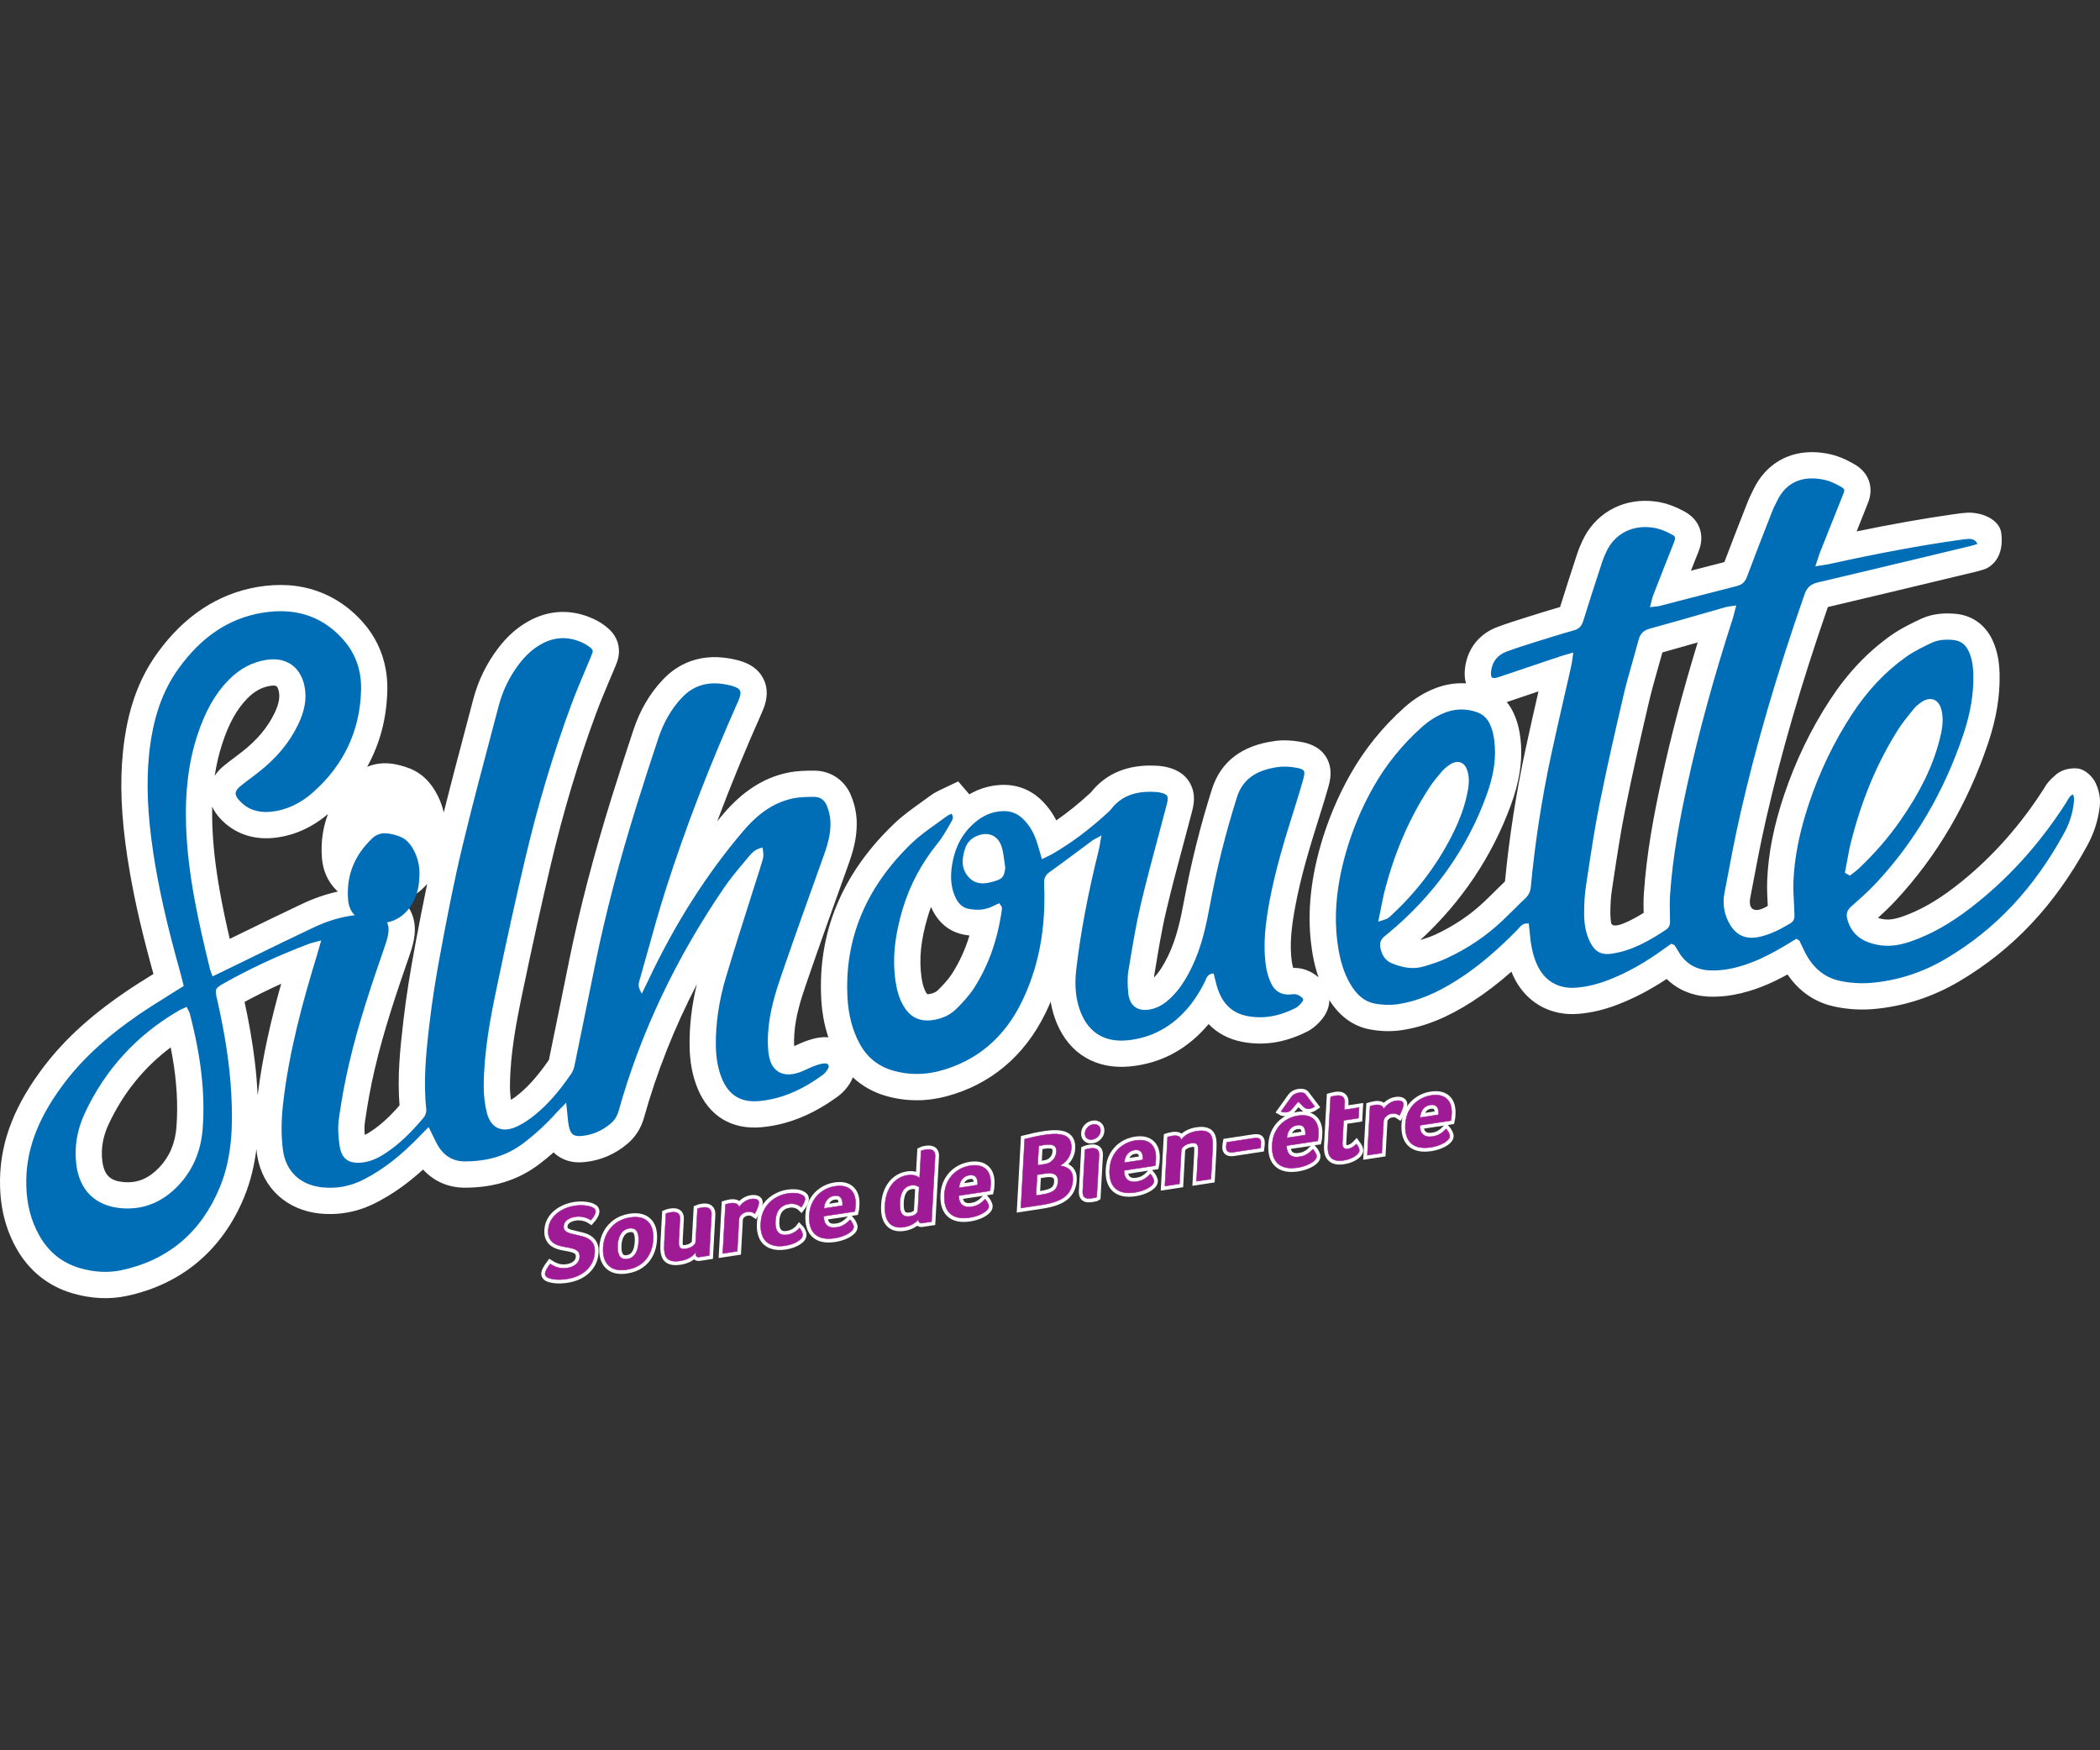 <?xml version="1.0" encoding="utf-8"?>
<!-- Generator: Adobe Illustrator 16.0.0, SVG Export Plug-In . SVG Version: 6.00 Build 0)  -->
<!DOCTYPE svg PUBLIC "-//W3C//DTD SVG 1.1//EN" "http://www.w3.org/Graphics/SVG/1.1/DTD/svg11.dtd">
<svg version="1.1" id="Calque_1" xmlns="http://www.w3.org/2000/svg" xmlns:xlink="http://www.w3.org/1999/xlink" x="0px" y="0px"
	 width="1800px" height="1500px" viewBox="0 0 1800 1500" enable-background="new 0 0 1800 1500" xml:space="preserve">
<rect x="0" y="0" width="1800" height="1500" fill="#333333" stroke="none"/>
<path fill="#FFFFFF" d="M471.572,1083.201c2.612,1.65,5.077,2.739,7.387,3.269c2.319,0.532,4.755,0.594,7.305,0.205
	c3.089-0.469,5.596-1.534,7.532-3.217c1.913-1.669,2.953-3.777,3.096-6.323c0.042-2.063-0.445-3.622-1.452-4.671
	c-1.026-1.043-2.414-1.826-4.154-2.354c-1.744-0.537-3.664-0.955-5.756-1.287c-1.917-0.295-3.816-0.694-5.694-1.202
	c-1.903-0.506-3.618-1.256-5.158-2.254c-1.53-0.99-2.757-2.394-3.651-4.203c-0.893-1.793-1.257-4.147-1.095-7.048
	c0.202-3.603,1.309-6.863,3.333-9.758c2.017-2.894,4.726-5.282,8.114-7.178c3.371-1.894,7.093-3.147,11.16-3.771
	c3.154-0.48,6.197-0.55,9.127-0.208c2.927,0.344,5.087,0.955,6.471,1.796c1.659,0.692,2.439,1.888,2.335,3.609
	c-0.042,0.763-0.432,1.815-1.166,3.124c-0.734,1.313-1.669,2.622-2.826,3.911c-1.802-1.192-3.894-2.063-6.255-2.622
	c-2.381-0.531-4.716-0.633-7.035-0.288c-2.973,0.455-5.35,1.384-7.182,2.813c-1.832,1.427-2.796,3.235-2.91,5.425
	c-0.074,1.186,0.159,2.211,0.676,3.063c0.532,0.853,1.445,1.594,2.725,2.221c1.283,0.641,3.719,1.329,7.282,2.065
	c1.9,0.42,3.833,0.884,5.782,1.41c1.955,0.533,3.719,1.296,5.291,2.326c1.556,1.02,2.81,2.42,3.729,4.177
	c0.926,1.774,1.315,4.115,1.16,7.016c-0.335,6.032-2.654,11.083-6.935,15.146c-4.285,4.047-9.937,6.619-16.972,7.682
	c-3.271,0.503-6.328,0.649-9.14,0.435c-2.813-0.214-5.177-0.742-7.124-1.559c-1.644-0.864-2.426-2.029-2.335-3.518
	C467.336,1089.702,468.778,1086.973,471.572,1083.201"/>
<path fill="none" stroke="#FFFFFF" stroke-width="6.658" stroke-miterlimit="10" d="M471.572,1083.201
	c2.612,1.65,5.077,2.739,7.387,3.269c2.319,0.532,4.755,0.594,7.305,0.205c3.089-0.469,5.596-1.534,7.532-3.217
	c1.913-1.669,2.953-3.777,3.096-6.323c0.042-2.063-0.445-3.622-1.452-4.671c-1.026-1.043-2.414-1.826-4.154-2.354
	c-1.744-0.537-3.664-0.955-5.756-1.287c-1.917-0.295-3.816-0.694-5.694-1.202c-1.903-0.506-3.618-1.256-5.158-2.254
	c-1.53-0.99-2.757-2.394-3.651-4.203c-0.893-1.793-1.257-4.147-1.095-7.048c0.202-3.603,1.309-6.863,3.333-9.758
	c2.017-2.894,4.726-5.282,8.114-7.178c3.371-1.894,7.093-3.147,11.16-3.771c3.154-0.48,6.197-0.55,9.127-0.208
	c2.927,0.344,5.087,0.955,6.471,1.796c1.659,0.692,2.439,1.888,2.335,3.609c-0.042,0.763-0.432,1.815-1.166,3.124
	c-0.734,1.313-1.669,2.622-2.826,3.911c-1.802-1.192-3.894-2.063-6.255-2.622c-2.381-0.531-4.716-0.633-7.035-0.288
	c-2.973,0.455-5.35,1.384-7.182,2.813c-1.832,1.427-2.796,3.235-2.91,5.425c-0.074,1.186,0.159,2.211,0.676,3.063
	c0.532,0.853,1.445,1.594,2.725,2.221c1.283,0.641,3.719,1.329,7.282,2.065c1.9,0.42,3.833,0.884,5.782,1.41
	c1.955,0.533,3.719,1.296,5.291,2.326c1.556,1.02,2.81,2.42,3.729,4.177c0.926,1.774,1.315,4.115,1.16,7.016
	c-0.335,6.032-2.654,11.083-6.935,15.146c-4.285,4.047-9.937,6.619-16.972,7.682c-3.271,0.503-6.328,0.649-9.14,0.435
	c-2.813-0.214-5.177-0.742-7.124-1.559c-1.644-0.864-2.426-2.029-2.335-3.518C467.336,1089.702,468.778,1086.973,471.572,1083.201z"
	/>
<path fill="#FFFFFF" d="M559.853,1062.252c-0.26,4.684-1.338,8.867-3.258,12.569c-1.917,3.693-4.512,6.66-7.802,8.888
	c-3.268,2.24-7.162,3.696-11.648,4.378c-6.792,1.039-11.937-0.143-15.454-3.544c-3.521-3.404-5.077-8.565-4.688-15.493
	c0.247-4.495,1.384-8.591,3.434-12.285c2.029-3.687,4.729-6.671,8.058-8.928c3.346-2.271,7.182-3.746,11.476-4.398
	c6.792-1.039,11.895,0.113,15.325,3.443C558.713,1050.198,560.243,1055.323,559.853,1062.252 M547.396,1064.24
	c0.478-8.591-2.234-12.424-8.114-11.533c-2.972,0.458-5.311,1.954-7.026,4.501c-1.699,2.546-2.654,5.841-2.884,9.864
	c-0.228,4.265,0.364,7.435,1.773,9.501c1.413,2.086,3.593,2.895,6.49,2.445C543.647,1078.107,546.905,1073.182,547.396,1064.24"/>
<path fill="none" stroke="#FFFFFF" stroke-width="6.658" stroke-miterlimit="10" d="M559.853,1062.252
	c-0.26,4.684-1.338,8.867-3.258,12.569c-1.917,3.693-4.512,6.66-7.802,8.888c-3.268,2.24-7.162,3.696-11.648,4.378
	c-6.792,1.039-11.937-0.143-15.454-3.544c-3.521-3.404-5.077-8.565-4.688-15.493c0.247-4.495,1.384-8.591,3.434-12.285
	c2.029-3.687,4.729-6.671,8.058-8.928c3.346-2.271,7.182-3.746,11.476-4.398c6.792-1.039,11.895,0.113,15.325,3.443
	C558.713,1050.198,560.243,1055.323,559.853,1062.252z M547.396,1064.24c0.478-8.591-2.234-12.424-8.114-11.533
	c-2.972,0.458-5.311,1.954-7.026,4.501c-1.699,2.546-2.654,5.841-2.884,9.864c-0.228,4.265,0.364,7.435,1.773,9.501
	c1.413,2.086,3.593,2.895,6.49,2.445C543.647,1078.107,546.905,1073.182,547.396,1064.24z"/>
<path fill="#FFFFFF" d="M607.893,1075.986l-8.276,1.263c-1.283,0.191-2.147,0.013-2.624-0.529c-0.491-0.536-0.676-1.764-0.576-3.657
	c-2.985,4.099-7.555,6.616-13.667,7.549c-3.892,0.585-6.909,0.312-9.072-0.815c-2.16-1.147-3.485-3.199-3.989-6.185
	c-0.364-1.992-0.432-5.002-0.221-9.036l1.358-24.595c0.185-0.088,0.733-0.244,1.659-0.478c0.903-0.23,1.757-0.397,2.55-0.521
	c5.466-0.838,8.058,1.089,7.802,5.77l-0.968,17.409c-0.162,2.781-0.071,4.717,0.276,5.771c0.328,1.06,0.948,1.774,1.858,2.136
	c0.91,0.355,2.192,0.418,3.823,0.174c2.303-0.357,4.281-1.11,5.909-2.27c1.617-1.162,2.481-2.427,2.553-3.778l1.559-28.336
	c0.185-0.091,0.734-0.24,1.657-0.478c0.906-0.219,1.757-0.387,2.549-0.51c2.667-0.413,4.658-0.085,5.98,0.975
	c1.332,1.062,1.919,2.803,1.793,5.229L607.893,1075.986z"/>
<path fill="none" stroke="#FFFFFF" stroke-width="6.658" stroke-miterlimit="10" d="M607.893,1075.986l-8.276,1.263
	c-1.283,0.191-2.147,0.013-2.624-0.529c-0.491-0.536-0.676-1.764-0.576-3.657c-2.985,4.099-7.555,6.616-13.667,7.549
	c-3.892,0.585-6.909,0.312-9.072-0.815c-2.16-1.147-3.485-3.199-3.989-6.185c-0.364-1.992-0.432-5.002-0.221-9.036l1.358-24.595
	c0.185-0.088,0.733-0.244,1.659-0.478c0.903-0.23,1.757-0.397,2.55-0.521c5.466-0.838,8.058,1.089,7.802,5.77l-0.968,17.409
	c-0.162,2.781-0.071,4.717,0.276,5.771c0.328,1.06,0.948,1.774,1.858,2.136c0.91,0.355,2.192,0.418,3.823,0.174
	c2.303-0.357,4.281-1.11,5.909-2.27c1.617-1.162,2.481-2.427,2.553-3.778l1.559-28.336c0.185-0.091,0.734-0.24,1.657-0.478
	c0.906-0.219,1.757-0.387,2.549-0.51c2.667-0.413,4.658-0.085,5.98,0.975c1.332,1.062,1.919,2.803,1.793,5.229L607.893,1075.986z"/>
<path fill="#FFFFFF" d="M633.442,1034.572c1.251-1.773,2.781-3.301,4.625-4.587c1.861-1.276,3.749-2.065,5.678-2.364
	c2.141-0.314,3.794-0.197,4.993,0.351c1.198,0.556,1.76,1.504,1.682,2.865c-0.022,0.712-0.211,1.608-0.542,2.687
	c-0.334,1.078-0.75,2.198-1.273,3.361c-0.503,1.159-1.065,2.225-1.653,3.192c-1.111-0.759-2.163-1.26-3.177-1.483
	c-1.007-0.225-2.147-0.244-3.414-0.049c-1.832,0.282-3.417,1.049-4.788,2.306c-1.358,1.267-2.076,2.641-2.147,4.116l-1.514,27.358
	l-12.385,1.887l2.322-42.015l1.107-0.344c0.968-0.263,1.972-0.474,3.014-0.633c2.066-0.313,3.749-0.196,5.077,0.37
	C632.357,1032.148,633.166,1033.142,633.442,1034.572"/>
<path fill="none" stroke="#FFFFFF" stroke-width="6.658" stroke-miterlimit="10" d="M633.442,1034.572
	c1.251-1.773,2.781-3.301,4.625-4.587c1.861-1.276,3.749-2.065,5.678-2.364c2.141-0.314,3.794-0.197,4.993,0.351
	c1.198,0.556,1.76,1.504,1.682,2.865c-0.022,0.712-0.211,1.608-0.542,2.687c-0.334,1.078-0.75,2.198-1.273,3.361
	c-0.503,1.159-1.065,2.225-1.653,3.192c-1.111-0.759-2.163-1.26-3.177-1.483c-1.007-0.225-2.147-0.244-3.414-0.049
	c-1.832,0.282-3.417,1.049-4.788,2.306c-1.358,1.267-2.076,2.641-2.147,4.116l-1.514,27.358l-12.385,1.887l2.322-42.015l1.107-0.344
	c0.968-0.263,1.972-0.474,3.014-0.633c2.066-0.313,3.749-0.196,5.077,0.37C632.357,1032.148,633.166,1033.142,633.442,1034.572z"/>
<path fill="#FFFFFF" d="M674.891,1058.2c2.076-0.317,4.038-1.01,5.892-2.09c1.865-1.069,3.353-2.311,4.44-3.717
	c0.682,0.659,1.329,1.623,1.919,2.881c0.595,1.254,0.868,2.336,0.809,3.232c-0.068,1.351-0.763,2.602-2.102,3.748
	c-3.147,2.705-7.549,4.496-13.178,5.353c-4.502,0.686-8.351,0.381-11.596-0.919c-3.241-1.293-5.606-3.479-7.12-6.568
	c-1.517-3.101-2.138-7.044-1.877-11.836c0.26-4.739,1.413-8.866,3.446-12.417c2.021-3.531,4.792-6.435,8.28-8.708
	c3.488-2.248,7.279-3.693,11.333-4.32c2.42-0.364,4.68-0.465,6.775-0.279c2.102,0.183,3.849,0.64,5.243,1.354
	c1.13,0.535,1.893,1.098,2.309,1.673c0.403,0.595,0.604,1.328,0.549,2.208c-0.042,0.836-0.376,1.891-0.994,3.19
	c-0.611,1.313-1.357,2.517-2.268,3.657c-1.137-1.124-2.641-1.962-4.495-2.537c-1.877-0.562-3.807-0.698-5.811-0.39
	c-3.631,0.545-6.46,2.063-8.448,4.502c-2.004,2.449-3.115,5.772-3.342,9.975c-0.263,4.44,0.487,7.695,2.203,9.744
	C668.587,1058,671.257,1058.747,674.891,1058.2"/>
<path fill="none" stroke="#FFFFFF" stroke-width="6.658" stroke-miterlimit="10" d="M674.891,1058.2
	c2.076-0.317,4.038-1.01,5.892-2.09c1.865-1.069,3.353-2.311,4.44-3.717c0.682,0.659,1.329,1.623,1.919,2.881
	c0.595,1.254,0.868,2.336,0.809,3.232c-0.068,1.351-0.763,2.602-2.102,3.748c-3.147,2.705-7.549,4.496-13.178,5.353
	c-4.502,0.686-8.351,0.381-11.596-0.919c-3.241-1.293-5.606-3.479-7.12-6.568c-1.517-3.101-2.138-7.044-1.877-11.836
	c0.26-4.739,1.413-8.866,3.446-12.417c2.021-3.531,4.792-6.435,8.28-8.708c3.488-2.248,7.279-3.693,11.333-4.32
	c2.42-0.364,4.68-0.465,6.775-0.279c2.102,0.183,3.849,0.64,5.243,1.354c1.13,0.535,1.893,1.098,2.309,1.673
	c0.403,0.595,0.604,1.328,0.549,2.208c-0.042,0.836-0.376,1.891-0.994,3.19c-0.611,1.313-1.357,2.517-2.268,3.657
	c-1.137-1.124-2.641-1.962-4.495-2.537c-1.877-0.562-3.807-0.698-5.811-0.39c-3.631,0.545-6.46,2.063-8.448,4.502
	c-2.004,2.449-3.115,5.772-3.342,9.975c-0.263,4.44,0.487,7.695,2.203,9.744C668.587,1058,671.257,1058.747,674.891,1058.2z"/>
<path fill="#FFFFFF" d="M717.104,1051.852c2.004-0.299,3.722-0.829,5.178-1.579c1.455-0.753,2.68-1.562,3.706-2.452
	c0.994-0.894,1.884-1.718,2.667-2.482c0.835,0.982,1.569,2.092,2.202,3.327c0.618,1.218,0.91,2.211,0.867,2.99
	c-0.068,1.297-0.89,2.596-2.481,3.901c-1.514,1.29-3.488,2.427-5.954,3.408c-2.462,1.003-5.086,1.701-7.874,2.127
	c-7.393,1.134-12.97,0.02-16.721-3.349c-3.761-3.365-5.421-8.825-4.999-16.413c0.236-4.495,1.348-8.48,3.313-11.956
	c1.962-3.466,4.586-6.311,7.871-8.513c3.271-2.192,6.892-3.609,10.832-4.204c5.935-0.896,10.433,0.081,13.49,2.927
	c3.072,2.853,4.427,7.201,4.112,13.061c-0.159,2.839-0.347,4.69-0.581,5.562l-26.742,4.07c0.042,3.631,1.013,6.265,2.897,7.922
	C710.793,1051.852,713.531,1052.394,717.104,1051.852 M722.181,1033.198c0.36-6.387-2.046-9.202-7.198-8.413
	c-2.537,0.391-4.596,1.553-6.14,3.495c-1.542,1.936-2.41,4.392-2.565,7.344L722.181,1033.198z"/>
<path fill="none" stroke="#FFFFFF" stroke-width="6.658" stroke-miterlimit="10" d="M717.104,1051.852
	c2.004-0.299,3.722-0.829,5.178-1.579c1.455-0.753,2.68-1.562,3.706-2.452c0.994-0.894,1.884-1.718,2.667-2.482
	c0.835,0.982,1.569,2.092,2.202,3.327c0.618,1.218,0.91,2.211,0.867,2.99c-0.068,1.297-0.89,2.596-2.481,3.901
	c-1.514,1.29-3.488,2.427-5.954,3.408c-2.462,1.003-5.086,1.701-7.874,2.127c-7.393,1.134-12.97,0.02-16.721-3.349
	c-3.761-3.365-5.421-8.825-4.999-16.413c0.236-4.495,1.348-8.48,3.313-11.956c1.962-3.466,4.586-6.311,7.871-8.513
	c3.271-2.192,6.892-3.609,10.832-4.204c5.935-0.896,10.433,0.081,13.49,2.927c3.072,2.853,4.427,7.201,4.112,13.061
	c-0.159,2.839-0.347,4.69-0.581,5.562l-26.742,4.07c0.042,3.631,1.013,6.265,2.897,7.922
	C710.793,1051.852,713.531,1052.394,717.104,1051.852z M722.181,1033.198c0.36-6.387-2.046-9.202-7.198-8.413
	c-2.537,0.391-4.596,1.553-6.14,3.495c-1.542,1.936-2.41,4.392-2.565,7.344L722.181,1033.198z"/>
<path fill="#FFFFFF" d="M790.359,1048.181c-1.036,0.16-1.832-0.039-2.394-0.601c-0.575-0.563-0.838-1.41-0.773-2.524
	c-1.286,1.595-3.047,2.995-5.239,4.178c-2.203,1.185-4.567,1.971-7.12,2.367c-5.583,0.849-9.776-0.33-12.615-3.537
	c-2.826-3.209-4.042-8.306-3.648-15.295c0.26-4.856,1.225-9.099,2.897-12.732c1.689-3.635,3.937-6.543,6.75-8.735
	c2.839-2.194,6.039-3.563,9.618-4.112c2.176-0.328,4.164-0.271,5.938,0.156c1.787,0.439,3.274,1.199,4.466,2.31l1.303-23.448
	c0.13-0.08,0.663-0.227,1.611-0.467c0.935-0.231,1.802-0.403,2.595-0.518c5.45-0.834,8.062,1.121,7.786,5.851l-3.086,55.868
	L790.359,1048.181z M771.328,1030.198c-0.26,4.805,0.318,8.167,1.748,10.08c1.426,1.939,3.774,2.646,7.049,2.153
	c1.874-0.289,3.433-0.899,4.655-1.804c1.224-0.926,1.864-2.013,1.932-3.261l1.107-19.981c-0.747-0.65-1.711-1.131-2.894-1.456
	c-1.185-0.317-2.377-0.38-3.605-0.205C775.151,1016.674,771.809,1021.497,771.328,1030.198"/>
<path fill="none" stroke="#FFFFFF" stroke-width="6.658" stroke-miterlimit="10" d="M790.359,1048.181
	c-1.036,0.16-1.832-0.039-2.394-0.601c-0.575-0.563-0.838-1.41-0.773-2.524c-1.286,1.595-3.047,2.995-5.239,4.178
	c-2.203,1.185-4.567,1.971-7.12,2.367c-5.583,0.849-9.776-0.33-12.615-3.537c-2.826-3.209-4.042-8.306-3.648-15.295
	c0.26-4.856,1.225-9.099,2.897-12.732c1.689-3.635,3.937-6.543,6.75-8.735c2.839-2.194,6.039-3.563,9.618-4.112
	c2.176-0.328,4.164-0.271,5.938,0.156c1.787,0.439,3.274,1.199,4.466,2.31l1.303-23.448c0.13-0.08,0.663-0.227,1.611-0.467
	c0.935-0.231,1.802-0.403,2.595-0.518c5.45-0.834,8.062,1.121,7.786,5.851l-3.086,55.868L790.359,1048.181z M771.328,1030.198
	c-0.26,4.805,0.318,8.167,1.748,10.08c1.426,1.939,3.774,2.646,7.049,2.153c1.874-0.289,3.433-0.899,4.655-1.804
	c1.224-0.926,1.864-2.013,1.932-3.261l1.107-19.981c-0.747-0.65-1.711-1.131-2.894-1.456c-1.185-0.317-2.377-0.38-3.605-0.205
	C775.151,1016.674,771.809,1021.497,771.328,1030.198z"/>
<path fill="#FFFFFF" d="M832.894,1034.208c2.004-0.307,3.735-0.836,5.174-1.573c1.458-0.763,2.696-1.575,3.709-2.458
	c1.003-0.896,1.897-1.716,2.664-2.482c0.838,0.988,1.585,2.099,2.206,3.323c0.621,1.218,0.909,2.219,0.864,2.992
	c-0.068,1.306-0.893,2.595-2.465,3.899c-1.517,1.287-3.501,2.431-5.954,3.418c-2.462,0.994-5.086,1.695-7.887,2.128
	c-7.396,1.124-12.973,0.006-16.722-3.355c-3.748-3.358-5.421-8.829-5.005-16.417c0.244-4.491,1.354-8.48,3.319-11.953
	c1.975-3.472,4.6-6.305,7.867-8.516c3.287-2.192,6.896-3.599,10.845-4.196c5.925-0.907,10.436,0.073,13.493,2.919
	c3.056,2.849,4.427,7.201,4.096,13.067c-0.146,2.842-0.348,4.685-0.579,5.559l-26.748,4.072c0.049,3.635,1.014,6.259,2.917,7.919
	C826.576,1034.204,829.317,1034.753,832.894,1034.208 M837.983,1015.554c0.344-6.389-2.05-9.199-7.211-8.42
	c-2.537,0.391-4.586,1.56-6.139,3.498c-1.546,1.943-2.411,4.393-2.566,7.348L837.983,1015.554z"/>
<path fill="none" stroke="#FFFFFF" stroke-width="6.658" stroke-miterlimit="10" d="M832.894,1034.208
	c2.004-0.307,3.735-0.836,5.174-1.573c1.458-0.763,2.696-1.575,3.709-2.458c1.003-0.896,1.897-1.716,2.664-2.482
	c0.838,0.988,1.585,2.099,2.206,3.323c0.621,1.218,0.909,2.219,0.864,2.992c-0.068,1.306-0.893,2.595-2.465,3.899
	c-1.517,1.287-3.501,2.431-5.954,3.418c-2.462,0.994-5.086,1.695-7.887,2.128c-7.396,1.124-12.973,0.006-16.722-3.355
	c-3.748-3.358-5.421-8.829-5.005-16.417c0.244-4.491,1.354-8.48,3.319-11.953c1.975-3.472,4.6-6.305,7.867-8.516
	c3.287-2.192,6.896-3.599,10.845-4.196c5.925-0.907,10.436,0.073,13.493,2.919c3.056,2.849,4.427,7.201,4.096,13.067
	c-0.146,2.842-0.348,4.685-0.579,5.559l-26.748,4.072c0.049,3.635,1.014,6.259,2.917,7.919
	C826.576,1034.204,829.317,1034.753,832.894,1034.208z M837.983,1015.554c0.344-6.389-2.05-9.199-7.211-8.42
	c-2.537,0.391-4.586,1.56-6.139,3.498c-1.546,1.943-2.411,4.393-2.566,7.348L837.983,1015.554z"/>
<path fill="#FFFFFF" d="M919.586,1011.214c-0.345,6.041-2.55,10.761-6.662,14.143c-4.093,3.391-10.599,5.755-19.508,7.119
	l-18.378,2.807l3.271-59.07c6.512-1.646,12.112-2.829,16.78-3.537c8.38-1.272,14.405-0.997,18.095,0.815
	c3.68,1.81,5.379,5.389,5.093,10.709c-0.133,2.198-0.627,4.238-1.513,6.14c-0.884,1.902-2.076,3.607-3.58,5.124
	c-1.504,1.523-3.114,2.702-4.846,3.555C916.224,999.933,919.973,1004.003,919.586,1011.214 M893.087,1023.8
	c4.915-0.746,8.393-1.958,10.437-3.66c2.049-1.689,3.156-4.164,3.345-7.412c0.315-5.863-3.43-8.201-11.261-7.01l-6.629,1.011
	l-0.984,17.851L893.087,1023.8z M905.485,986.856c0.146-2.546-0.62-4.271-2.318-5.193c-1.687-0.913-4.415-1.088-8.18-0.507
	c-1.149,0.173-2.088,0.349-2.822,0.518c-0.724,0.165-1.342,0.324-1.835,0.451l-0.91,16.516l6.002-0.909
	c2.914-0.438,5.275-1.653,7.104-3.634C904.342,992.109,905.343,989.704,905.485,986.856"/>
<path fill="none" stroke="#FFFFFF" stroke-width="6.658" stroke-miterlimit="10" d="M919.586,1011.214
	c-0.345,6.041-2.55,10.761-6.662,14.143c-4.093,3.391-10.599,5.755-19.508,7.119l-18.378,2.807l3.271-59.07
	c6.512-1.646,12.112-2.829,16.78-3.537c8.38-1.272,14.405-0.997,18.095,0.815c3.68,1.81,5.379,5.389,5.093,10.709
	c-0.133,2.198-0.627,4.238-1.513,6.14c-0.884,1.902-2.076,3.607-3.58,5.124c-1.504,1.523-3.114,2.702-4.846,3.555
	C916.224,999.933,919.973,1004.003,919.586,1011.214z M893.087,1023.8c4.915-0.746,8.393-1.958,10.437-3.66
	c2.049-1.689,3.156-4.164,3.345-7.412c0.315-5.863-3.43-8.201-11.261-7.01l-6.629,1.011l-0.984,17.851L893.087,1023.8z
	 M905.485,986.856c0.146-2.546-0.62-4.271-2.318-5.193c-1.687-0.913-4.415-1.088-8.18-0.507c-1.149,0.173-2.088,0.349-2.822,0.518
	c-0.724,0.165-1.342,0.324-1.835,0.451l-0.91,16.516l6.002-0.909c2.914-0.438,5.275-1.653,7.104-3.634
	C904.342,992.109,905.343,989.704,905.485,986.856z"/>
<path fill="#FFFFFF" d="M940.043,1025.889c-0.436,0.312-1.9,0.652-4.383,1.022c-2.852,0.438-4.858,0.163-6.038-0.83
	c-1.183-1.007-1.702-2.771-1.559-5.32l1.962-35.525c0.186-0.088,0.73-0.237,1.659-0.478c0.91-0.211,1.755-0.39,2.547-0.513
	c5.467-0.832,8.062,1.087,7.802,5.762L940.043,1025.889z M943.274,969.128c-0.102,1.835-0.818,3.455-2.164,4.859
	c-1.341,1.406-2.951,2.254-4.829,2.539c-1.949,0.297-3.505-0.067-4.675-1.091c-1.179-1.01-1.711-2.458-1.61-4.288
	c0.098-1.828,0.806-3.472,2.117-4.9c1.313-1.436,2.94-2.303,4.889-2.592c1.878-0.29,3.417,0.09,4.615,1.143
	C942.826,965.844,943.375,967.289,943.274,969.128"/>
<path fill="none" stroke="#FFFFFF" stroke-width="6.658" stroke-miterlimit="10" d="M940.043,1025.889
	c-0.436,0.312-1.9,0.652-4.383,1.022c-2.852,0.438-4.858,0.163-6.038-0.83c-1.183-1.007-1.702-2.771-1.559-5.32l1.962-35.525
	c0.186-0.088,0.73-0.237,1.659-0.478c0.91-0.211,1.755-0.39,2.547-0.513c5.467-0.832,8.062,1.087,7.802,5.762L940.043,1025.889z
	 M943.274,969.128c-0.102,1.835-0.818,3.455-2.164,4.859c-1.341,1.406-2.951,2.254-4.829,2.539
	c-1.949,0.297-3.505-0.067-4.675-1.091c-1.179-1.01-1.711-2.458-1.61-4.288c0.098-1.828,0.806-3.472,2.117-4.9
	c1.313-1.436,2.94-2.303,4.889-2.592c1.878-0.29,3.417,0.09,4.615,1.143C942.826,965.844,943.375,967.289,943.274,969.128z"/>
<path fill="#FFFFFF" d="M974.512,1012.626c2.004-0.308,3.735-0.838,5.19-1.574c1.445-0.754,2.683-1.566,3.692-2.459
	c1.008-0.9,1.904-1.716,2.667-2.482c0.832,0.988,1.586,2.096,2.202,3.32c0.627,1.225,0.913,2.222,0.865,2.998
	c-0.069,1.299-0.888,2.592-2.46,3.897c-1.513,1.286-3.504,2.427-5.957,3.413c-2.465,1.008-5.089,1.699-7.873,2.129
	c-7.405,1.129-12.974,0.009-16.734-3.35c-3.748-3.364-5.421-8.828-4.999-16.416c0.24-4.495,1.352-8.48,3.313-11.956
	c1.972-3.469,4.6-6.309,7.873-8.52c3.284-2.186,6.89-3.593,10.836-4.194c5.944-0.906,10.437,0.078,13.493,2.928
	c3.056,2.842,4.424,7.193,4.099,13.063c-0.143,2.836-0.351,4.685-0.562,5.552l-26.742,4.079c0.026,3.632,0.997,6.255,2.897,7.912
	C968.197,1012.617,970.938,1013.165,974.512,1012.626 M979.604,993.97c0.345-6.387-2.046-9.199-7.194-8.416
	c-2.56,0.387-4.597,1.557-6.158,3.494c-1.54,1.939-2.388,4.395-2.563,7.348L979.604,993.97z"/>
<path fill="none" stroke="#FFFFFF" stroke-width="6.658" stroke-miterlimit="10" d="M974.512,1012.626
	c2.004-0.308,3.735-0.838,5.19-1.574c1.445-0.754,2.683-1.566,3.692-2.459c1.008-0.9,1.904-1.716,2.667-2.482
	c0.832,0.988,1.586,2.096,2.202,3.32c0.627,1.225,0.913,2.222,0.865,2.998c-0.069,1.299-0.888,2.592-2.46,3.897
	c-1.513,1.286-3.504,2.427-5.957,3.413c-2.465,1.008-5.089,1.699-7.873,2.129c-7.405,1.129-12.974,0.009-16.734-3.35
	c-3.748-3.364-5.421-8.828-4.999-16.416c0.24-4.495,1.352-8.48,3.313-11.956c1.972-3.469,4.6-6.309,7.873-8.52
	c3.284-2.186,6.89-3.593,10.836-4.194c5.944-0.906,10.437,0.078,13.493,2.928c3.056,2.842,4.424,7.193,4.099,13.063
	c-0.143,2.836-0.351,4.685-0.562,5.552l-26.742,4.079c0.026,3.632,0.997,6.255,2.897,7.912
	C968.197,1012.617,970.938,1013.165,974.512,1012.626z M979.604,993.97c0.345-6.387-2.046-9.199-7.194-8.416
	c-2.56,0.387-4.597,1.557-6.158,3.494c-1.54,1.939-2.388,4.395-2.563,7.348L979.604,993.97z"/>
<path fill="#FFFFFF" d="M1010.949,1014.56l-12.473,1.903l2.319-42.015l1.095-0.348c0.98-0.256,1.99-0.475,3.014-0.63
	c4.495-0.683,6.978,0.458,7.483,3.439c2.998-4.1,7.552-6.613,13.685-7.548c3.875-0.595,6.889-0.322,9.065,0.821
	c2.15,1.144,3.488,3.199,3.979,6.178c0.361,2.001,0.448,5.009,0.218,9.033l-1.387,25.06l-12.369,1.881l1.357-24.524
	c0.157-2.773,0.069-4.702-0.259-5.762c-0.332-1.072-0.955-1.78-1.881-2.14c-0.899-0.355-2.186-0.424-3.813-0.17
	c-2.313,0.352-4.271,1.104-5.901,2.274c-1.628,1.146-2.479,2.409-2.547,3.771L1010.949,1014.56z"/>
<path fill="none" stroke="#FFFFFF" stroke-width="6.658" stroke-miterlimit="10" d="M1010.949,1014.56l-12.473,1.903l2.319-42.015
	l1.095-0.348c0.98-0.256,1.99-0.475,3.014-0.63c4.495-0.683,6.978,0.458,7.483,3.439c2.998-4.1,7.552-6.613,13.685-7.548
	c3.875-0.595,6.889-0.322,9.065,0.821c2.15,1.144,3.488,3.199,3.979,6.178c0.361,2.001,0.448,5.009,0.218,9.033l-1.387,25.06
	l-12.369,1.881l1.357-24.524c0.157-2.773,0.069-4.702-0.259-5.762c-0.332-1.072-0.955-1.78-1.881-2.14
	c-0.899-0.355-2.186-0.424-3.813-0.17c-2.313,0.352-4.271,1.104-5.901,2.274c-1.628,1.146-2.479,2.409-2.547,3.771L1010.949,1014.56
	z"/>
<path fill="#FFFFFF" d="M1057.258,987.418c-4.369,0.669-6.435-0.874-6.23-4.593c0.068-1.296,0.225-2.59,0.475-3.865l22.75-3.469
	c2.615-0.393,4.368-0.231,5.291,0.475c0.926,0.717,1.332,2.075,1.212,4.092c-0.026,0.649-0.084,1.293-0.143,1.91
	c-0.072,0.631-0.159,1.276-0.247,1.927L1057.258,987.418z"/>
<path fill="none" stroke="#FFFFFF" stroke-width="6.658" stroke-miterlimit="10" d="M1057.258,987.418
	c-4.369,0.669-6.435-0.874-6.23-4.593c0.068-1.296,0.225-2.59,0.475-3.865l22.75-3.469c2.615-0.393,4.368-0.231,5.291,0.475
	c0.926,0.717,1.332,2.075,1.212,4.092c-0.026,0.649-0.084,1.293-0.143,1.91c-0.072,0.631-0.159,1.276-0.247,1.927L1057.258,987.418z
	"/>
<path fill="#FFFFFF" d="M1113.872,991.391c1.985-0.302,3.722-0.835,5.172-1.578c1.461-0.751,2.686-1.565,3.712-2.46
	c0.99-0.893,1.887-1.715,2.66-2.48c0.842,0.986,1.575,2.098,2.209,3.322c0.624,1.225,0.912,2.222,0.864,2.995
	c-0.064,1.302-0.903,2.592-2.476,3.907c-1.514,1.283-3.492,2.42-5.956,3.407c-2.464,1.007-5.087,1.705-7.868,2.131
	c-7.399,1.124-12.982,0.007-16.73-3.352c-3.759-3.362-5.418-8.833-4.998-16.419c0.242-4.497,1.354-8.482,3.314-11.947
	c1.96-3.477,4.584-6.311,7.871-8.517c3.271-2.196,6.873-3.605,10.826-4.207c5.944-0.905,10.439,0.079,13.492,2.928
	c3.072,2.845,4.431,7.197,4.112,13.063c-0.159,2.843-0.345,4.688-0.574,5.555l-26.746,4.079c0.042,3.632,1.007,6.263,2.9,7.913
	C1107.555,991.391,1110.283,991.93,1113.872,991.391 M1112.791,943.997l-5.707,6.766c-0.52,0.673-1.111,1.18-1.79,1.557
	c-0.691,0.363-1.572,0.637-2.663,0.802c-0.842,0.13-1.705,0.124-2.572-0.01c-0.861-0.126-1.527-0.341-1.985-0.621l8.88-12.439
	c1.427-1.933,3.544-3.102,6.328-3.538c2.981-0.438,4.956,0.104,5.957,1.661l7.652,10.102c-1.441,1.042-2.923,1.679-4.437,1.912
	c-1.03,0.159-1.937,0.098-2.741-0.152c-0.796-0.266-1.572-0.753-2.31-1.465L1112.791,943.997z M1118.946,972.734
	c0.36-6.386-2.044-9.195-7.191-8.416c-2.541,0.387-4.604,1.56-6.146,3.499c-1.557,1.935-2.403,4.388-2.563,7.341L1118.946,972.734z"
	/>
<path fill="none" stroke="#FFFFFF" stroke-width="6.658" stroke-miterlimit="10" d="M1113.872,991.391
	c1.985-0.302,3.722-0.835,5.172-1.578c1.461-0.751,2.686-1.565,3.712-2.46c0.99-0.893,1.887-1.715,2.66-2.48
	c0.842,0.986,1.575,2.098,2.209,3.322c0.624,1.225,0.912,2.222,0.864,2.995c-0.064,1.302-0.903,2.592-2.476,3.907
	c-1.514,1.283-3.492,2.42-5.956,3.407c-2.464,1.007-5.087,1.705-7.868,2.131c-7.399,1.124-12.982,0.007-16.73-3.352
	c-3.759-3.362-5.418-8.833-4.998-16.419c0.242-4.497,1.354-8.482,3.314-11.947c1.96-3.477,4.584-6.311,7.871-8.517
	c3.271-2.196,6.873-3.605,10.826-4.207c5.944-0.905,10.439,0.079,13.492,2.928c3.072,2.845,4.431,7.197,4.112,13.063
	c-0.159,2.843-0.345,4.688-0.574,5.555l-26.746,4.079c0.042,3.632,1.007,6.263,2.9,7.913
	C1107.555,991.391,1110.283,991.93,1113.872,991.391z M1112.791,943.997l-5.707,6.766c-0.52,0.673-1.111,1.18-1.79,1.557
	c-0.691,0.363-1.572,0.637-2.663,0.802c-0.842,0.13-1.705,0.124-2.572-0.01c-0.861-0.126-1.527-0.341-1.985-0.621l8.88-12.439
	c1.427-1.933,3.544-3.102,6.328-3.538c2.981-0.438,4.956,0.104,5.957,1.661l7.652,10.102c-1.441,1.042-2.923,1.679-4.437,1.912
	c-1.03,0.159-1.937,0.098-2.741-0.152c-0.796-0.266-1.572-0.753-2.31-1.465L1112.791,943.997z M1118.946,972.734
	c0.36-6.386-2.044-9.195-7.191-8.416c-2.541,0.387-4.604,1.56-6.146,3.499c-1.557,1.935-2.403,4.388-2.563,7.341L1118.946,972.734z"
	/>
<path fill="#FFFFFF" d="M1138.814,988.737c-0.549-1.852-0.754-4.353-0.574-7.489l2.279-41.223l1.367-0.373
	c1.095-0.289,2.047-0.487,2.823-0.61c5.471-0.829,8.06,1.124,7.799,5.853l-0.341,6.227l12.745-1.942l-0.51,9.056l-12.732,1.942
	l-1.049,19.021c-0.23,4.135,1.387,5.935,4.833,5.411c1.208-0.189,2.479-0.662,3.79-1.452c1.296-0.785,2.423-1.694,3.388-2.725
	c1.01,1.386,1.687,2.479,2.031,3.304c0.35,0.834,0.493,1.601,0.464,2.312c-0.071,1.124-0.763,2.29-2.092,3.481
	c-1.322,1.216-2.994,2.242-5.005,3.105c-2.002,0.865-4.151,1.469-6.457,1.822C1144.723,995.496,1140.475,993.589,1138.814,988.737"
	/>
<path fill="none" stroke="#FFFFFF" stroke-width="6.658" stroke-miterlimit="10" d="M1138.814,988.737
	c-0.549-1.852-0.754-4.353-0.574-7.489l2.279-41.223l1.367-0.373c1.095-0.289,2.047-0.487,2.823-0.61
	c5.471-0.829,8.06,1.124,7.799,5.853l-0.341,6.227l12.745-1.942l-0.51,9.056l-12.732,1.942l-1.049,19.021
	c-0.23,4.135,1.387,5.935,4.833,5.411c1.208-0.189,2.479-0.662,3.79-1.452c1.296-0.785,2.423-1.694,3.388-2.725
	c1.01,1.386,1.687,2.479,2.031,3.304c0.35,0.834,0.493,1.601,0.464,2.312c-0.071,1.124-0.763,2.29-2.092,3.481
	c-1.322,1.216-2.994,2.242-5.005,3.105c-2.002,0.865-4.151,1.469-6.457,1.822C1144.723,995.496,1140.475,993.589,1138.814,988.737z"
	/>
<path fill="#FFFFFF" d="M1185.948,950.369c1.237-1.77,2.783-3.296,4.626-4.576c1.844-1.272,3.734-2.065,5.681-2.361
	c2.114-0.324,3.773-0.207,4.989,0.345c1.198,0.559,1.76,1.511,1.683,2.871c-0.036,0.705-0.226,1.601-0.56,2.673
	c-0.314,1.085-0.75,2.206-1.27,3.372c-0.507,1.166-1.069,2.222-1.656,3.196c-1.111-0.77-2.163-1.267-3.16-1.491
	c-1.008-0.23-2.16-0.246-3.431-0.045c-1.831,0.27-3.413,1.045-4.769,2.309c-1.374,1.261-2.088,2.638-2.166,4.112l-1.517,27.362
	l-12.366,1.875l2.325-42.012l1.093-0.342c0.982-0.262,1.971-0.475,3.014-0.633c2.063-0.314,3.748-0.188,5.069,0.371
	C1184.863,947.948,1185.659,948.954,1185.948,950.369"/>
<path fill="none" stroke="#FFFFFF" stroke-width="6.658" stroke-miterlimit="10" d="M1185.948,950.369
	c1.237-1.77,2.783-3.296,4.626-4.576c1.844-1.272,3.734-2.065,5.681-2.361c2.114-0.324,3.773-0.207,4.989,0.345
	c1.198,0.559,1.76,1.511,1.683,2.871c-0.036,0.705-0.226,1.601-0.56,2.673c-0.314,1.085-0.75,2.206-1.27,3.372
	c-0.507,1.166-1.069,2.222-1.656,3.196c-1.111-0.77-2.163-1.267-3.16-1.491c-1.008-0.23-2.16-0.246-3.431-0.045
	c-1.831,0.27-3.413,1.045-4.769,2.309c-1.374,1.261-2.088,2.638-2.166,4.112l-1.517,27.362l-12.366,1.875l2.325-42.012l1.093-0.342
	c0.982-0.262,1.971-0.475,3.014-0.633c2.063-0.314,3.748-0.188,5.069,0.371C1184.863,947.948,1185.659,948.954,1185.948,950.369z"/>
<path fill="#FFFFFF" d="M1228.034,973.988c1.998-0.299,3.716-0.828,5.171-1.569c1.462-0.753,2.687-1.571,3.706-2.455
	c0.995-0.887,1.888-1.729,2.667-2.485c0.834,0.988,1.575,2.099,2.202,3.323s0.913,2.221,0.864,2.998
	c-0.065,1.3-0.899,2.589-2.476,3.894c-1.511,1.291-3.489,2.431-5.95,3.418c-2.469,1-5.093,1.705-7.873,2.124
	c-7.399,1.13-12.98,0.013-16.726-3.346c-3.764-3.365-5.425-8.831-5.001-16.419c0.246-4.495,1.356-8.478,3.313-11.957
	c1.962-3.461,4.587-6.305,7.874-8.506c3.271-2.196,6.892-3.608,10.829-4.213c5.937-0.896,10.432,0.084,13.492,2.926
	c3.066,2.853,4.424,7.212,4.111,13.064c-0.159,2.842-0.35,4.696-0.581,5.561l-26.741,4.073c0.045,3.632,1.011,6.27,2.897,7.919
	C1221.713,973.988,1224.455,974.536,1228.034,973.988 M1233.108,955.339c0.356-6.385-2.05-9.205-7.195-8.412
	c-2.543,0.381-4.599,1.556-6.146,3.492c-1.542,1.939-2.403,4.397-2.563,7.35L1233.108,955.339z"/>
<path fill="none" stroke="#FFFFFF" stroke-width="6.658" stroke-miterlimit="10" d="M1228.034,973.988
	c1.998-0.299,3.716-0.828,5.171-1.569c1.462-0.753,2.687-1.571,3.706-2.455c0.995-0.887,1.888-1.729,2.667-2.485
	c0.834,0.988,1.575,2.099,2.202,3.323s0.913,2.221,0.864,2.998c-0.065,1.3-0.899,2.589-2.476,3.894
	c-1.511,1.291-3.489,2.431-5.95,3.418c-2.469,1-5.093,1.705-7.873,2.124c-7.399,1.13-12.98,0.013-16.726-3.346
	c-3.764-3.365-5.425-8.831-5.001-16.419c0.246-4.495,1.356-8.478,3.313-11.957c1.962-3.461,4.587-6.305,7.874-8.506
	c3.271-2.196,6.892-3.608,10.829-4.213c5.937-0.896,10.432,0.084,13.492,2.926c3.066,2.853,4.424,7.212,4.111,13.064
	c-0.159,2.842-0.35,4.696-0.581,5.561l-26.741,4.073c0.045,3.632,1.011,6.27,2.897,7.919
	C1221.713,973.988,1224.455,974.536,1228.034,973.988z M1233.108,955.339c0.356-6.385-2.05-9.205-7.195-8.412
	c-2.543,0.381-4.599,1.556-6.146,3.492c-1.542,1.939-2.403,4.397-2.563,7.35L1233.108,955.339z"/>
<path fill="#9F1B96" d="M471.572,1083.201c2.612,1.65,5.077,2.739,7.387,3.269c2.319,0.532,4.755,0.594,7.305,0.205
	c3.089-0.469,5.596-1.534,7.532-3.217c1.913-1.669,2.953-3.777,3.096-6.323c0.042-2.063-0.445-3.622-1.452-4.671
	c-1.026-1.043-2.414-1.826-4.154-2.354c-1.744-0.537-3.664-0.955-5.756-1.287c-1.917-0.295-3.816-0.694-5.694-1.202
	c-1.903-0.506-3.618-1.256-5.158-2.254c-1.53-0.99-2.757-2.394-3.651-4.203c-0.893-1.793-1.257-4.147-1.095-7.048
	c0.202-3.603,1.309-6.863,3.333-9.758c2.017-2.894,4.726-5.282,8.114-7.178c3.371-1.894,7.093-3.147,11.16-3.771
	c3.154-0.48,6.197-0.55,9.127-0.208c2.927,0.344,5.087,0.955,6.471,1.796c1.659,0.692,2.439,1.888,2.335,3.609
	c-0.042,0.763-0.432,1.815-1.166,3.124c-0.734,1.313-1.669,2.622-2.826,3.911c-1.802-1.192-3.894-2.063-6.255-2.622
	c-2.381-0.531-4.716-0.633-7.035-0.288c-2.973,0.455-5.35,1.384-7.182,2.813c-1.832,1.427-2.796,3.235-2.91,5.425
	c-0.074,1.186,0.159,2.211,0.676,3.063c0.532,0.853,1.445,1.594,2.725,2.221c1.283,0.641,3.719,1.329,7.282,2.065
	c1.9,0.42,3.833,0.884,5.782,1.41c1.955,0.533,3.719,1.296,5.291,2.326c1.556,1.02,2.81,2.42,3.729,4.177
	c0.926,1.774,1.315,4.115,1.16,7.016c-0.335,6.032-2.654,11.083-6.935,15.146c-4.285,4.047-9.937,6.619-16.972,7.682
	c-3.271,0.503-6.328,0.649-9.14,0.435c-2.813-0.214-5.177-0.742-7.124-1.559c-1.644-0.864-2.426-2.029-2.335-3.518
	C467.336,1089.702,468.778,1086.973,471.572,1083.201"/>
<path fill="none" stroke="#9F1B96" stroke-width="0.403" stroke-miterlimit="10" d="M471.572,1083.201
	c2.612,1.65,5.077,2.739,7.387,3.269c2.319,0.532,4.755,0.594,7.305,0.205c3.089-0.469,5.596-1.534,7.532-3.217
	c1.913-1.669,2.953-3.777,3.096-6.323c0.042-2.063-0.445-3.622-1.452-4.671c-1.026-1.043-2.414-1.826-4.154-2.354
	c-1.744-0.537-3.664-0.955-5.756-1.287c-1.917-0.295-3.816-0.694-5.694-1.202c-1.903-0.506-3.618-1.256-5.158-2.254
	c-1.53-0.99-2.757-2.394-3.651-4.203c-0.893-1.793-1.257-4.147-1.095-7.048c0.202-3.603,1.309-6.863,3.333-9.758
	c2.017-2.894,4.726-5.282,8.114-7.178c3.371-1.894,7.093-3.147,11.16-3.771c3.154-0.48,6.197-0.55,9.127-0.208
	c2.927,0.344,5.087,0.955,6.471,1.796c1.659,0.692,2.439,1.888,2.335,3.609c-0.042,0.763-0.432,1.815-1.166,3.124
	c-0.734,1.313-1.669,2.622-2.826,3.911c-1.802-1.192-3.894-2.063-6.255-2.622c-2.381-0.531-4.716-0.633-7.035-0.288
	c-2.973,0.455-5.35,1.384-7.182,2.813c-1.832,1.427-2.796,3.235-2.91,5.425c-0.074,1.186,0.159,2.211,0.676,3.063
	c0.532,0.853,1.445,1.594,2.725,2.221c1.283,0.641,3.719,1.329,7.282,2.065c1.9,0.42,3.833,0.884,5.782,1.41
	c1.955,0.533,3.719,1.296,5.291,2.326c1.556,1.02,2.81,2.42,3.729,4.177c0.926,1.774,1.315,4.115,1.16,7.016
	c-0.335,6.032-2.654,11.083-6.935,15.146c-4.285,4.047-9.937,6.619-16.972,7.682c-3.271,0.503-6.328,0.649-9.14,0.435
	c-2.813-0.214-5.177-0.742-7.124-1.559c-1.644-0.864-2.426-2.029-2.335-3.518C467.336,1089.702,468.778,1086.973,471.572,1083.201z"
	/>
<path fill="#9F1B96" d="M559.853,1062.252c-0.26,4.684-1.338,8.867-3.258,12.569c-1.917,3.693-4.512,6.66-7.802,8.888
	c-3.268,2.24-7.162,3.696-11.648,4.378c-6.792,1.039-11.937-0.143-15.454-3.544c-3.521-3.404-5.077-8.565-4.688-15.493
	c0.247-4.495,1.384-8.591,3.434-12.285c2.029-3.687,4.729-6.671,8.058-8.928c3.346-2.271,7.182-3.746,11.476-4.398
	c6.792-1.039,11.895,0.113,15.325,3.443C558.713,1050.198,560.243,1055.323,559.853,1062.252 M547.396,1064.24
	c0.478-8.591-2.234-12.424-8.114-11.533c-2.972,0.458-5.311,1.954-7.026,4.501c-1.699,2.546-2.654,5.841-2.884,9.864
	c-0.228,4.265,0.364,7.435,1.773,9.501c1.413,2.086,3.593,2.895,6.49,2.445C543.647,1078.107,546.905,1073.182,547.396,1064.24"/>
<path fill="none" stroke="#9F1B96" stroke-width="0.403" stroke-miterlimit="10" d="M559.853,1062.252
	c-0.26,4.684-1.338,8.867-3.258,12.569c-1.917,3.693-4.512,6.66-7.802,8.888c-3.268,2.24-7.162,3.696-11.648,4.378
	c-6.792,1.039-11.937-0.143-15.454-3.544c-3.521-3.404-5.077-8.565-4.688-15.493c0.247-4.495,1.384-8.591,3.434-12.285
	c2.029-3.687,4.729-6.671,8.058-8.928c3.346-2.271,7.182-3.746,11.476-4.398c6.792-1.039,11.895,0.113,15.325,3.443
	C558.713,1050.198,560.243,1055.323,559.853,1062.252z M547.396,1064.24c0.478-8.591-2.234-12.424-8.114-11.533
	c-2.972,0.458-5.311,1.954-7.026,4.501c-1.699,2.546-2.654,5.841-2.884,9.864c-0.228,4.265,0.364,7.435,1.773,9.501
	c1.413,2.086,3.593,2.895,6.49,2.445C543.647,1078.107,546.905,1073.182,547.396,1064.24z"/>
<path fill="#9F1B96" d="M607.893,1075.986l-8.276,1.263c-1.283,0.191-2.147,0.013-2.624-0.529c-0.491-0.536-0.676-1.764-0.576-3.657
	c-2.985,4.099-7.555,6.616-13.667,7.549c-3.892,0.585-6.909,0.312-9.072-0.815c-2.16-1.147-3.485-3.199-3.989-6.185
	c-0.364-1.992-0.432-5.002-0.221-9.036l1.358-24.595c0.185-0.088,0.733-0.244,1.659-0.478c0.903-0.23,1.757-0.397,2.55-0.521
	c5.466-0.838,8.058,1.089,7.802,5.77l-0.968,17.409c-0.162,2.781-0.071,4.717,0.276,5.771c0.328,1.06,0.948,1.774,1.858,2.136
	c0.91,0.355,2.192,0.418,3.823,0.174c2.303-0.357,4.281-1.11,5.909-2.27c1.617-1.162,2.481-2.427,2.553-3.778l1.559-28.336
	c0.185-0.091,0.734-0.24,1.657-0.478c0.906-0.219,1.757-0.387,2.549-0.51c2.667-0.413,4.658-0.085,5.98,0.975
	c1.332,1.062,1.919,2.803,1.793,5.229L607.893,1075.986z"/>
<path fill="none" stroke="#9F1B96" stroke-width="0.403" stroke-miterlimit="10" d="M607.893,1075.986l-8.276,1.263
	c-1.283,0.191-2.147,0.013-2.624-0.529c-0.491-0.536-0.676-1.764-0.576-3.657c-2.985,4.099-7.555,6.616-13.667,7.549
	c-3.892,0.585-6.909,0.312-9.072-0.815c-2.16-1.147-3.485-3.199-3.989-6.185c-0.364-1.992-0.432-5.002-0.221-9.036l1.358-24.595
	c0.185-0.088,0.733-0.244,1.659-0.478c0.903-0.23,1.757-0.397,2.55-0.521c5.466-0.838,8.058,1.089,7.802,5.77l-0.968,17.409
	c-0.162,2.781-0.071,4.717,0.276,5.771c0.328,1.06,0.948,1.774,1.858,2.136c0.91,0.355,2.192,0.418,3.823,0.174
	c2.303-0.357,4.281-1.11,5.909-2.27c1.617-1.162,2.481-2.427,2.553-3.778l1.559-28.336c0.185-0.091,0.734-0.24,1.657-0.478
	c0.906-0.219,1.757-0.387,2.549-0.51c2.667-0.413,4.658-0.085,5.98,0.975c1.332,1.062,1.919,2.803,1.793,5.229L607.893,1075.986z"/>
<path fill="#9F1B96" d="M633.442,1034.572c1.251-1.773,2.781-3.301,4.625-4.587c1.861-1.276,3.749-2.065,5.678-2.364
	c2.141-0.314,3.794-0.197,4.993,0.351c1.198,0.556,1.76,1.504,1.682,2.865c-0.022,0.712-0.211,1.608-0.542,2.687
	c-0.334,1.078-0.75,2.198-1.273,3.361c-0.503,1.159-1.065,2.225-1.653,3.192c-1.111-0.759-2.163-1.26-3.177-1.483
	c-1.007-0.225-2.147-0.244-3.414-0.049c-1.832,0.282-3.417,1.049-4.788,2.306c-1.358,1.267-2.076,2.641-2.147,4.116l-1.514,27.358
	l-12.385,1.887l2.322-42.015l1.107-0.344c0.968-0.263,1.972-0.474,3.014-0.633c2.066-0.313,3.749-0.196,5.077,0.37
	C632.357,1032.148,633.166,1033.142,633.442,1034.572"/>
<path fill="none" stroke="#9F1B96" stroke-width="0.403" stroke-miterlimit="10" d="M633.442,1034.572
	c1.251-1.773,2.781-3.301,4.625-4.587c1.861-1.276,3.749-2.065,5.678-2.364c2.141-0.314,3.794-0.197,4.993,0.351
	c1.198,0.556,1.76,1.504,1.682,2.865c-0.022,0.712-0.211,1.608-0.542,2.687c-0.334,1.078-0.75,2.198-1.273,3.361
	c-0.503,1.159-1.065,2.225-1.653,3.192c-1.111-0.759-2.163-1.26-3.177-1.483c-1.007-0.225-2.147-0.244-3.414-0.049
	c-1.832,0.282-3.417,1.049-4.788,2.306c-1.358,1.267-2.076,2.641-2.147,4.116l-1.514,27.358l-12.385,1.887l2.322-42.015l1.107-0.344
	c0.968-0.263,1.972-0.474,3.014-0.633c2.066-0.313,3.749-0.196,5.077,0.37C632.357,1032.148,633.166,1033.142,633.442,1034.572z"/>
<path fill="#9F1B96" d="M674.891,1058.2c2.076-0.317,4.038-1.01,5.892-2.09c1.865-1.069,3.353-2.311,4.44-3.717
	c0.682,0.659,1.329,1.623,1.919,2.881c0.595,1.254,0.868,2.336,0.809,3.232c-0.068,1.351-0.763,2.602-2.102,3.748
	c-3.147,2.705-7.549,4.496-13.178,5.353c-4.502,0.686-8.351,0.381-11.596-0.919c-3.241-1.293-5.606-3.479-7.12-6.568
	c-1.517-3.101-2.138-7.044-1.877-11.836c0.26-4.739,1.413-8.866,3.446-12.417c2.021-3.531,4.792-6.435,8.28-8.708
	c3.488-2.248,7.279-3.693,11.333-4.32c2.42-0.364,4.68-0.465,6.775-0.279c2.102,0.183,3.849,0.64,5.243,1.354
	c1.13,0.535,1.893,1.098,2.309,1.673c0.403,0.595,0.604,1.328,0.549,2.208c-0.042,0.836-0.376,1.891-0.994,3.19
	c-0.611,1.313-1.357,2.517-2.268,3.657c-1.137-1.124-2.641-1.962-4.495-2.537c-1.877-0.562-3.807-0.698-5.811-0.39
	c-3.631,0.545-6.46,2.063-8.448,4.502c-2.004,2.449-3.115,5.772-3.342,9.975c-0.263,4.44,0.487,7.695,2.203,9.744
	C668.587,1058,671.257,1058.747,674.891,1058.2"/>
<path fill="none" stroke="#9F1B96" stroke-width="0.403" stroke-miterlimit="10" d="M674.891,1058.2
	c2.076-0.317,4.038-1.01,5.892-2.09c1.865-1.069,3.353-2.311,4.44-3.717c0.682,0.659,1.329,1.623,1.919,2.881
	c0.595,1.254,0.868,2.336,0.809,3.232c-0.068,1.351-0.763,2.602-2.102,3.748c-3.147,2.705-7.549,4.496-13.178,5.353
	c-4.502,0.686-8.351,0.381-11.596-0.919c-3.241-1.293-5.606-3.479-7.12-6.568c-1.517-3.101-2.138-7.044-1.877-11.836
	c0.26-4.739,1.413-8.866,3.446-12.417c2.021-3.531,4.792-6.435,8.28-8.708c3.488-2.248,7.279-3.693,11.333-4.32
	c2.42-0.364,4.68-0.465,6.775-0.279c2.102,0.183,3.849,0.64,5.243,1.354c1.13,0.535,1.893,1.098,2.309,1.673
	c0.403,0.595,0.604,1.328,0.549,2.208c-0.042,0.836-0.376,1.891-0.994,3.19c-0.611,1.313-1.357,2.517-2.268,3.657
	c-1.137-1.124-2.641-1.962-4.495-2.537c-1.877-0.562-3.807-0.698-5.811-0.39c-3.631,0.545-6.46,2.063-8.448,4.502
	c-2.004,2.449-3.115,5.772-3.342,9.975c-0.263,4.44,0.487,7.695,2.203,9.744C668.587,1058,671.257,1058.747,674.891,1058.2z"/>
<path fill="#9F1B96" d="M717.104,1051.852c2.004-0.299,3.722-0.829,5.178-1.579c1.455-0.753,2.68-1.562,3.706-2.452
	c0.994-0.894,1.884-1.718,2.667-2.482c0.835,0.982,1.569,2.092,2.202,3.327c0.618,1.218,0.91,2.211,0.867,2.99
	c-0.068,1.297-0.89,2.596-2.481,3.901c-1.514,1.29-3.488,2.427-5.954,3.408c-2.462,1.003-5.086,1.701-7.874,2.127
	c-7.393,1.134-12.97,0.02-16.721-3.349c-3.761-3.365-5.421-8.825-4.999-16.413c0.236-4.495,1.348-8.48,3.313-11.956
	c1.962-3.466,4.586-6.311,7.871-8.513c3.271-2.192,6.892-3.609,10.832-4.204c5.935-0.896,10.433,0.081,13.49,2.927
	c3.072,2.853,4.427,7.201,4.112,13.061c-0.159,2.839-0.347,4.69-0.581,5.562l-26.742,4.07c0.042,3.631,1.013,6.265,2.897,7.922
	C710.793,1051.852,713.531,1052.394,717.104,1051.852 M722.181,1033.198c0.36-6.387-2.046-9.202-7.198-8.413
	c-2.537,0.391-4.596,1.553-6.14,3.495c-1.542,1.936-2.41,4.392-2.565,7.344L722.181,1033.198z"/>
<path fill="none" stroke="#9F1B96" stroke-width="0.403" stroke-miterlimit="10" d="M717.104,1051.852
	c2.004-0.299,3.722-0.829,5.178-1.579c1.455-0.753,2.68-1.562,3.706-2.452c0.994-0.894,1.884-1.718,2.667-2.482
	c0.835,0.982,1.569,2.092,2.202,3.327c0.618,1.218,0.91,2.211,0.867,2.99c-0.068,1.297-0.89,2.596-2.481,3.901
	c-1.514,1.29-3.488,2.427-5.954,3.408c-2.462,1.003-5.086,1.701-7.874,2.127c-7.393,1.134-12.97,0.02-16.721-3.349
	c-3.761-3.365-5.421-8.825-4.999-16.413c0.236-4.495,1.348-8.48,3.313-11.956c1.962-3.466,4.586-6.311,7.871-8.513
	c3.271-2.192,6.892-3.609,10.832-4.204c5.935-0.896,10.433,0.081,13.49,2.927c3.072,2.853,4.427,7.201,4.112,13.061
	c-0.159,2.839-0.347,4.69-0.581,5.562l-26.742,4.07c0.042,3.631,1.013,6.265,2.897,7.922
	C710.793,1051.852,713.531,1052.394,717.104,1051.852z M722.181,1033.198c0.36-6.387-2.046-9.202-7.198-8.413
	c-2.537,0.391-4.596,1.553-6.14,3.495c-1.542,1.936-2.41,4.392-2.565,7.344L722.181,1033.198z"/>
<path fill="#9F1B96" d="M790.359,1048.181c-1.036,0.16-1.832-0.039-2.394-0.601c-0.575-0.563-0.838-1.41-0.773-2.524
	c-1.286,1.595-3.047,2.995-5.239,4.178c-2.203,1.185-4.567,1.971-7.12,2.367c-5.583,0.849-9.776-0.33-12.615-3.537
	c-2.826-3.209-4.042-8.306-3.648-15.295c0.26-4.856,1.225-9.099,2.897-12.732c1.689-3.635,3.937-6.543,6.75-8.735
	c2.839-2.194,6.039-3.563,9.618-4.112c2.176-0.328,4.164-0.271,5.938,0.156c1.787,0.439,3.274,1.199,4.466,2.31l1.303-23.448
	c0.13-0.08,0.663-0.227,1.611-0.467c0.935-0.231,1.802-0.403,2.595-0.518c5.45-0.834,8.062,1.121,7.786,5.851l-3.086,55.868
	L790.359,1048.181z M771.328,1030.198c-0.26,4.805,0.318,8.167,1.748,10.08c1.426,1.939,3.774,2.646,7.049,2.153
	c1.874-0.289,3.433-0.899,4.655-1.804c1.224-0.926,1.864-2.013,1.932-3.261l1.107-19.981c-0.747-0.65-1.711-1.131-2.894-1.456
	c-1.185-0.317-2.377-0.38-3.605-0.205C775.151,1016.674,771.809,1021.497,771.328,1030.198"/>
<path fill="none" stroke="#9F1B96" stroke-width="0.403" stroke-miterlimit="10" d="M790.359,1048.181
	c-1.036,0.16-1.832-0.039-2.394-0.601c-0.575-0.563-0.838-1.41-0.773-2.524c-1.286,1.595-3.047,2.995-5.239,4.178
	c-2.203,1.185-4.567,1.971-7.12,2.367c-5.583,0.849-9.776-0.33-12.615-3.537c-2.826-3.209-4.042-8.306-3.648-15.295
	c0.26-4.856,1.225-9.099,2.897-12.732c1.689-3.635,3.937-6.543,6.75-8.735c2.839-2.194,6.039-3.563,9.618-4.112
	c2.176-0.328,4.164-0.271,5.938,0.156c1.787,0.439,3.274,1.199,4.466,2.31l1.303-23.448c0.13-0.08,0.663-0.227,1.611-0.467
	c0.935-0.231,1.802-0.403,2.595-0.518c5.45-0.834,8.062,1.121,7.786,5.851l-3.086,55.868L790.359,1048.181z M771.328,1030.198
	c-0.26,4.805,0.318,8.167,1.748,10.08c1.426,1.939,3.774,2.646,7.049,2.153c1.874-0.289,3.433-0.899,4.655-1.804
	c1.224-0.926,1.864-2.013,1.932-3.261l1.107-19.981c-0.747-0.65-1.711-1.131-2.894-1.456c-1.185-0.317-2.377-0.38-3.605-0.205
	C775.151,1016.674,771.809,1021.497,771.328,1030.198z"/>
<path fill="#9F1B96" d="M832.894,1034.208c2.004-0.307,3.735-0.836,5.174-1.573c1.458-0.763,2.696-1.575,3.709-2.458
	c1.003-0.896,1.897-1.716,2.664-2.482c0.838,0.988,1.585,2.099,2.206,3.323c0.621,1.218,0.909,2.219,0.864,2.992
	c-0.068,1.306-0.893,2.595-2.465,3.899c-1.517,1.287-3.501,2.431-5.954,3.418c-2.462,0.994-5.086,1.695-7.887,2.128
	c-7.396,1.124-12.973,0.006-16.722-3.355c-3.748-3.358-5.421-8.829-5.005-16.417c0.244-4.491,1.354-8.48,3.319-11.953
	c1.975-3.472,4.6-6.305,7.867-8.516c3.287-2.192,6.896-3.599,10.845-4.196c5.925-0.907,10.436,0.073,13.493,2.919
	c3.056,2.849,4.427,7.201,4.096,13.067c-0.146,2.842-0.348,4.685-0.579,5.559l-26.748,4.072c0.049,3.635,1.014,6.259,2.917,7.919
	C826.576,1034.204,829.317,1034.753,832.894,1034.208 M837.983,1015.554c0.344-6.389-2.05-9.199-7.211-8.42
	c-2.537,0.391-4.586,1.56-6.139,3.498c-1.546,1.943-2.411,4.393-2.566,7.348L837.983,1015.554z"/>
<path fill="none" stroke="#9F1B96" stroke-width="0.403" stroke-miterlimit="10" d="M832.894,1034.208
	c2.004-0.307,3.735-0.836,5.174-1.573c1.458-0.763,2.696-1.575,3.709-2.458c1.003-0.896,1.897-1.716,2.664-2.482
	c0.838,0.988,1.585,2.099,2.206,3.323c0.621,1.218,0.909,2.219,0.864,2.992c-0.068,1.306-0.893,2.595-2.465,3.899
	c-1.517,1.287-3.501,2.431-5.954,3.418c-2.462,0.994-5.086,1.695-7.887,2.128c-7.396,1.124-12.973,0.006-16.722-3.355
	c-3.748-3.358-5.421-8.829-5.005-16.417c0.244-4.491,1.354-8.48,3.319-11.953c1.975-3.472,4.6-6.305,7.867-8.516
	c3.287-2.192,6.896-3.599,10.845-4.196c5.925-0.907,10.436,0.073,13.493,2.919c3.056,2.849,4.427,7.201,4.096,13.067
	c-0.146,2.842-0.348,4.685-0.579,5.559l-26.748,4.072c0.049,3.635,1.014,6.259,2.917,7.919
	C826.576,1034.204,829.317,1034.753,832.894,1034.208z M837.983,1015.554c0.344-6.389-2.05-9.199-7.211-8.42
	c-2.537,0.391-4.586,1.56-6.139,3.498c-1.546,1.943-2.411,4.393-2.566,7.348L837.983,1015.554z"/>
<path fill="#9F1B96" d="M919.586,1011.214c-0.345,6.041-2.55,10.761-6.662,14.143c-4.093,3.391-10.599,5.755-19.508,7.119
	l-18.378,2.807l3.271-59.07c6.512-1.646,12.112-2.829,16.78-3.537c8.38-1.272,14.405-0.997,18.095,0.815
	c3.68,1.81,5.379,5.389,5.093,10.709c-0.133,2.198-0.627,4.238-1.513,6.14c-0.884,1.902-2.076,3.607-3.58,5.124
	c-1.504,1.523-3.114,2.702-4.846,3.555C916.224,999.933,919.973,1004.003,919.586,1011.214 M893.087,1023.8
	c4.915-0.746,8.393-1.958,10.437-3.66c2.049-1.689,3.156-4.164,3.345-7.412c0.315-5.863-3.43-8.201-11.261-7.01l-6.629,1.011
	l-0.984,17.851L893.087,1023.8z M905.485,986.856c0.146-2.546-0.62-4.271-2.318-5.193c-1.687-0.913-4.415-1.088-8.18-0.507
	c-1.149,0.173-2.088,0.349-2.822,0.518c-0.724,0.165-1.342,0.324-1.835,0.451l-0.91,16.516l6.002-0.909
	c2.914-0.438,5.275-1.653,7.104-3.634C904.342,992.109,905.343,989.704,905.485,986.856"/>
<path fill="none" stroke="#9F1B96" stroke-width="0.403" stroke-miterlimit="10" d="M919.586,1011.214
	c-0.345,6.041-2.55,10.761-6.662,14.143c-4.093,3.391-10.599,5.755-19.508,7.119l-18.378,2.807l3.271-59.07
	c6.512-1.646,12.112-2.829,16.78-3.537c8.38-1.272,14.405-0.997,18.095,0.815c3.68,1.81,5.379,5.389,5.093,10.709
	c-0.133,2.198-0.627,4.238-1.513,6.14c-0.884,1.902-2.076,3.607-3.58,5.124c-1.504,1.523-3.114,2.702-4.846,3.555
	C916.224,999.933,919.973,1004.003,919.586,1011.214z M893.087,1023.8c4.915-0.746,8.393-1.958,10.437-3.66
	c2.049-1.689,3.156-4.164,3.345-7.412c0.315-5.863-3.43-8.201-11.261-7.01l-6.629,1.011l-0.984,17.851L893.087,1023.8z
	 M905.485,986.856c0.146-2.546-0.62-4.271-2.318-5.193c-1.687-0.913-4.415-1.088-8.18-0.507c-1.149,0.173-2.088,0.349-2.822,0.518
	c-0.724,0.165-1.342,0.324-1.835,0.451l-0.91,16.516l6.002-0.909c2.914-0.438,5.275-1.653,7.104-3.634
	C904.342,992.109,905.343,989.704,905.485,986.856z"/>
<path fill="#9F1B96" d="M940.043,1025.889c-0.436,0.312-1.9,0.652-4.383,1.022c-2.852,0.438-4.858,0.163-6.038-0.83
	c-1.183-1.007-1.702-2.771-1.559-5.32l1.962-35.525c0.186-0.088,0.73-0.237,1.659-0.478c0.91-0.211,1.755-0.39,2.547-0.513
	c5.467-0.832,8.062,1.087,7.802,5.762L940.043,1025.889z M943.274,969.128c-0.102,1.835-0.818,3.455-2.164,4.859
	c-1.341,1.406-2.951,2.254-4.829,2.539c-1.949,0.297-3.505-0.067-4.675-1.091c-1.179-1.01-1.711-2.458-1.61-4.288
	c0.098-1.828,0.806-3.472,2.117-4.9c1.313-1.436,2.94-2.303,4.889-2.592c1.878-0.29,3.417,0.09,4.615,1.143
	C942.826,965.844,943.375,967.289,943.274,969.128"/>
<path fill="none" stroke="#9F1B96" stroke-width="0.403" stroke-miterlimit="10" d="M940.043,1025.889
	c-0.436,0.312-1.9,0.652-4.383,1.022c-2.852,0.438-4.858,0.163-6.038-0.83c-1.183-1.007-1.702-2.771-1.559-5.32l1.962-35.525
	c0.186-0.088,0.73-0.237,1.659-0.478c0.91-0.211,1.755-0.39,2.547-0.513c5.467-0.832,8.062,1.087,7.802,5.762L940.043,1025.889z
	 M943.274,969.128c-0.102,1.835-0.818,3.455-2.164,4.859c-1.341,1.406-2.951,2.254-4.829,2.539
	c-1.949,0.297-3.505-0.067-4.675-1.091c-1.179-1.01-1.711-2.458-1.61-4.288c0.098-1.828,0.806-3.472,2.117-4.9
	c1.313-1.436,2.94-2.303,4.889-2.592c1.878-0.29,3.417,0.09,4.615,1.143C942.826,965.844,943.375,967.289,943.274,969.128z"/>
<path fill="#9F1B96" d="M974.512,1012.626c2.004-0.308,3.735-0.838,5.19-1.574c1.445-0.754,2.683-1.566,3.692-2.459
	c1.008-0.9,1.904-1.716,2.667-2.482c0.832,0.988,1.586,2.096,2.202,3.32c0.627,1.225,0.913,2.222,0.865,2.998
	c-0.069,1.299-0.888,2.592-2.46,3.897c-1.513,1.286-3.504,2.427-5.957,3.413c-2.465,1.008-5.089,1.699-7.873,2.129
	c-7.405,1.129-12.974,0.009-16.734-3.35c-3.748-3.364-5.421-8.828-4.999-16.416c0.24-4.495,1.352-8.48,3.313-11.956
	c1.972-3.469,4.6-6.309,7.873-8.52c3.284-2.186,6.89-3.593,10.836-4.194c5.944-0.906,10.437,0.078,13.493,2.928
	c3.056,2.842,4.424,7.193,4.099,13.063c-0.143,2.836-0.351,4.685-0.562,5.552l-26.742,4.079c0.026,3.632,0.997,6.255,2.897,7.912
	C968.197,1012.617,970.938,1013.165,974.512,1012.626 M979.604,993.97c0.345-6.387-2.046-9.199-7.194-8.416
	c-2.56,0.387-4.597,1.557-6.158,3.494c-1.54,1.939-2.388,4.395-2.563,7.348L979.604,993.97z"/>
<path fill="none" stroke="#9F1B96" stroke-width="0.403" stroke-miterlimit="10" d="M974.512,1012.626
	c2.004-0.308,3.735-0.838,5.19-1.574c1.445-0.754,2.683-1.566,3.692-2.459c1.008-0.9,1.904-1.716,2.667-2.482
	c0.832,0.988,1.586,2.096,2.202,3.32c0.627,1.225,0.913,2.222,0.865,2.998c-0.069,1.299-0.888,2.592-2.46,3.897
	c-1.513,1.286-3.504,2.427-5.957,3.413c-2.465,1.008-5.089,1.699-7.873,2.129c-7.405,1.129-12.974,0.009-16.734-3.35
	c-3.748-3.364-5.421-8.828-4.999-16.416c0.24-4.495,1.352-8.48,3.313-11.956c1.972-3.469,4.6-6.309,7.873-8.52
	c3.284-2.186,6.89-3.593,10.836-4.194c5.944-0.906,10.437,0.078,13.493,2.928c3.056,2.842,4.424,7.193,4.099,13.063
	c-0.143,2.836-0.351,4.685-0.562,5.552l-26.742,4.079c0.026,3.632,0.997,6.255,2.897,7.912
	C968.197,1012.617,970.938,1013.165,974.512,1012.626z M979.604,993.97c0.345-6.387-2.046-9.199-7.194-8.416
	c-2.56,0.387-4.597,1.557-6.158,3.494c-1.54,1.939-2.388,4.395-2.563,7.348L979.604,993.97z"/>
<path fill="#9F1B96" d="M1010.949,1014.56l-12.473,1.903l2.319-42.015l1.095-0.348c0.98-0.256,1.99-0.475,3.014-0.63
	c4.495-0.683,6.978,0.458,7.483,3.439c2.998-4.1,7.552-6.613,13.685-7.548c3.875-0.595,6.889-0.322,9.065,0.821
	c2.15,1.144,3.488,3.199,3.979,6.178c0.361,2.001,0.448,5.009,0.218,9.033l-1.387,25.06l-12.369,1.881l1.357-24.524
	c0.157-2.773,0.069-4.702-0.259-5.762c-0.332-1.072-0.955-1.78-1.881-2.14c-0.899-0.355-2.186-0.424-3.813-0.17
	c-2.313,0.352-4.271,1.104-5.901,2.274c-1.628,1.146-2.479,2.409-2.547,3.771L1010.949,1014.56z"/>
<path fill="none" stroke="#9F1B96" stroke-width="0.403" stroke-miterlimit="10" d="M1010.949,1014.56l-12.473,1.903l2.319-42.015
	l1.095-0.348c0.98-0.256,1.99-0.475,3.014-0.63c4.495-0.683,6.978,0.458,7.483,3.439c2.998-4.1,7.552-6.613,13.685-7.548
	c3.875-0.595,6.889-0.322,9.065,0.821c2.15,1.144,3.488,3.199,3.979,6.178c0.361,2.001,0.448,5.009,0.218,9.033l-1.387,25.06
	l-12.369,1.881l1.357-24.524c0.157-2.773,0.069-4.702-0.259-5.762c-0.332-1.072-0.955-1.78-1.881-2.14
	c-0.899-0.355-2.186-0.424-3.813-0.17c-2.313,0.352-4.271,1.104-5.901,2.274c-1.628,1.146-2.479,2.409-2.547,3.771L1010.949,1014.56
	z"/>
<path fill="#9F1B96" d="M1057.258,987.418c-4.369,0.669-6.435-0.874-6.23-4.593c0.068-1.296,0.225-2.59,0.475-3.865l22.75-3.469
	c2.615-0.393,4.368-0.231,5.291,0.475c0.926,0.717,1.332,2.075,1.212,4.092c-0.026,0.649-0.084,1.293-0.143,1.91
	c-0.072,0.631-0.159,1.276-0.247,1.927L1057.258,987.418z"/>
<path fill="none" stroke="#9F1B96" stroke-width="0.403" stroke-miterlimit="10" d="M1057.258,987.418
	c-4.369,0.669-6.435-0.874-6.23-4.593c0.068-1.296,0.225-2.59,0.475-3.865l22.75-3.469c2.615-0.393,4.368-0.231,5.291,0.475
	c0.926,0.717,1.332,2.075,1.212,4.092c-0.026,0.649-0.084,1.293-0.143,1.91c-0.072,0.631-0.159,1.276-0.247,1.927L1057.258,987.418z
	"/>
<path fill="#9F1B96" d="M1113.872,991.391c1.985-0.302,3.722-0.835,5.172-1.578c1.461-0.751,2.686-1.565,3.712-2.46
	c0.99-0.893,1.887-1.715,2.66-2.48c0.842,0.986,1.575,2.098,2.209,3.322c0.624,1.225,0.912,2.222,0.864,2.995
	c-0.064,1.302-0.903,2.592-2.476,3.907c-1.514,1.283-3.492,2.42-5.956,3.407c-2.464,1.007-5.087,1.705-7.868,2.131
	c-7.399,1.124-12.982,0.007-16.73-3.352c-3.759-3.362-5.418-8.833-4.998-16.419c0.242-4.497,1.354-8.482,3.314-11.947
	c1.96-3.477,4.584-6.311,7.871-8.517c3.271-2.196,6.873-3.605,10.826-4.207c5.944-0.905,10.439,0.079,13.492,2.928
	c3.072,2.845,4.431,7.197,4.112,13.063c-0.159,2.843-0.345,4.688-0.574,5.555l-26.746,4.079c0.042,3.632,1.007,6.263,2.9,7.913
	C1107.555,991.391,1110.283,991.93,1113.872,991.391 M1112.791,943.997l-5.707,6.766c-0.52,0.673-1.111,1.18-1.79,1.557
	c-0.691,0.363-1.572,0.637-2.663,0.802c-0.842,0.13-1.705,0.124-2.572-0.01c-0.861-0.126-1.527-0.341-1.985-0.621l8.88-12.439
	c1.427-1.933,3.544-3.102,6.328-3.538c2.981-0.438,4.956,0.104,5.957,1.661l7.652,10.102c-1.441,1.042-2.923,1.679-4.437,1.912
	c-1.03,0.159-1.937,0.098-2.741-0.152c-0.796-0.266-1.572-0.753-2.31-1.465L1112.791,943.997z M1118.946,972.734
	c0.36-6.386-2.044-9.195-7.191-8.416c-2.541,0.387-4.604,1.56-6.146,3.499c-1.557,1.935-2.403,4.388-2.563,7.341L1118.946,972.734z"
	/>
<path fill="none" stroke="#9F1B96" stroke-width="0.403" stroke-miterlimit="10" d="M1113.872,991.391
	c1.985-0.302,3.722-0.835,5.172-1.578c1.461-0.751,2.686-1.565,3.712-2.46c0.99-0.893,1.887-1.715,2.66-2.48
	c0.842,0.986,1.575,2.098,2.209,3.322c0.624,1.225,0.912,2.222,0.864,2.995c-0.064,1.302-0.903,2.592-2.476,3.907
	c-1.514,1.283-3.492,2.42-5.956,3.407c-2.464,1.007-5.087,1.705-7.868,2.131c-7.399,1.124-12.982,0.007-16.73-3.352
	c-3.759-3.362-5.418-8.833-4.998-16.419c0.242-4.497,1.354-8.482,3.314-11.947c1.96-3.477,4.584-6.311,7.871-8.517
	c3.271-2.196,6.873-3.605,10.826-4.207c5.944-0.905,10.439,0.079,13.492,2.928c3.072,2.845,4.431,7.197,4.112,13.063
	c-0.159,2.843-0.345,4.688-0.574,5.555l-26.746,4.079c0.042,3.632,1.007,6.263,2.9,7.913
	C1107.555,991.391,1110.283,991.93,1113.872,991.391z M1112.791,943.997l-5.707,6.766c-0.52,0.673-1.111,1.18-1.79,1.557
	c-0.691,0.363-1.572,0.637-2.663,0.802c-0.842,0.13-1.705,0.124-2.572-0.01c-0.861-0.126-1.527-0.341-1.985-0.621l8.88-12.439
	c1.427-1.933,3.544-3.102,6.328-3.538c2.981-0.438,4.956,0.104,5.957,1.661l7.652,10.102c-1.441,1.042-2.923,1.679-4.437,1.912
	c-1.03,0.159-1.937,0.098-2.741-0.152c-0.796-0.266-1.572-0.753-2.31-1.465L1112.791,943.997z M1118.946,972.734
	c0.36-6.386-2.044-9.195-7.191-8.416c-2.541,0.387-4.604,1.56-6.146,3.499c-1.557,1.935-2.403,4.388-2.563,7.341L1118.946,972.734z"
	/>
<path fill="#9F1B96" d="M1138.814,988.737c-0.549-1.852-0.754-4.353-0.574-7.489l2.279-41.223l1.367-0.373
	c1.095-0.289,2.047-0.487,2.823-0.61c5.471-0.829,8.06,1.124,7.799,5.853l-0.341,6.227l12.745-1.942l-0.51,9.056l-12.732,1.942
	l-1.049,19.021c-0.23,4.135,1.387,5.935,4.833,5.411c1.208-0.189,2.479-0.662,3.79-1.452c1.296-0.785,2.423-1.694,3.388-2.725
	c1.01,1.386,1.687,2.479,2.031,3.304c0.35,0.834,0.493,1.601,0.464,2.312c-0.071,1.124-0.763,2.29-2.092,3.481
	c-1.322,1.216-2.994,2.242-5.005,3.105c-2.002,0.865-4.151,1.469-6.457,1.822C1144.723,995.496,1140.475,993.589,1138.814,988.737"
	/>
<path fill="none" stroke="#9F1B96" stroke-width="0.403" stroke-miterlimit="10" d="M1138.814,988.737
	c-0.549-1.852-0.754-4.353-0.574-7.489l2.279-41.223l1.367-0.373c1.095-0.289,2.047-0.487,2.823-0.61
	c5.471-0.829,8.06,1.124,7.799,5.853l-0.341,6.227l12.745-1.942l-0.51,9.056l-12.732,1.942l-1.049,19.021
	c-0.23,4.135,1.387,5.935,4.833,5.411c1.208-0.189,2.479-0.662,3.79-1.452c1.296-0.785,2.423-1.694,3.388-2.725
	c1.01,1.386,1.687,2.479,2.031,3.304c0.35,0.834,0.493,1.601,0.464,2.312c-0.071,1.124-0.763,2.29-2.092,3.481
	c-1.322,1.216-2.994,2.242-5.005,3.105c-2.002,0.865-4.151,1.469-6.457,1.822C1144.723,995.496,1140.475,993.589,1138.814,988.737z"
	/>
<path fill="#9F1B96" d="M1185.948,950.369c1.237-1.77,2.783-3.296,4.626-4.576c1.844-1.272,3.734-2.065,5.681-2.361
	c2.114-0.324,3.773-0.207,4.989,0.345c1.198,0.559,1.76,1.511,1.683,2.871c-0.036,0.705-0.226,1.601-0.56,2.673
	c-0.314,1.085-0.75,2.206-1.27,3.372c-0.507,1.166-1.069,2.222-1.656,3.196c-1.111-0.77-2.163-1.267-3.16-1.491
	c-1.008-0.23-2.16-0.246-3.431-0.045c-1.831,0.27-3.413,1.045-4.769,2.309c-1.374,1.261-2.088,2.638-2.166,4.112l-1.517,27.362
	l-12.366,1.875l2.325-42.012l1.093-0.342c0.982-0.262,1.971-0.475,3.014-0.633c2.063-0.314,3.748-0.188,5.069,0.371
	C1184.863,947.948,1185.659,948.954,1185.948,950.369"/>
<path fill="none" stroke="#9F1B96" stroke-width="0.403" stroke-miterlimit="10" d="M1185.948,950.369
	c1.237-1.77,2.783-3.296,4.626-4.576c1.844-1.272,3.734-2.065,5.681-2.361c2.114-0.324,3.773-0.207,4.989,0.345
	c1.198,0.559,1.76,1.511,1.683,2.871c-0.036,0.705-0.226,1.601-0.56,2.673c-0.314,1.085-0.75,2.206-1.27,3.372
	c-0.507,1.166-1.069,2.222-1.656,3.196c-1.111-0.77-2.163-1.267-3.16-1.491c-1.008-0.23-2.16-0.246-3.431-0.045
	c-1.831,0.27-3.413,1.045-4.769,2.309c-1.374,1.261-2.088,2.638-2.166,4.112l-1.517,27.362l-12.366,1.875l2.325-42.012l1.093-0.342
	c0.982-0.262,1.971-0.475,3.014-0.633c2.063-0.314,3.748-0.188,5.069,0.371C1184.863,947.948,1185.659,948.954,1185.948,950.369z"/>
<path fill="#9F1B96" d="M1228.034,973.988c1.998-0.299,3.716-0.828,5.171-1.569c1.462-0.753,2.687-1.571,3.706-2.455
	c0.995-0.887,1.888-1.729,2.667-2.485c0.834,0.988,1.575,2.099,2.202,3.323s0.913,2.221,0.864,2.998
	c-0.065,1.3-0.899,2.589-2.476,3.894c-1.511,1.291-3.489,2.431-5.95,3.418c-2.469,1-5.093,1.705-7.873,2.124
	c-7.399,1.13-12.98,0.013-16.726-3.346c-3.764-3.365-5.425-8.831-5.001-16.419c0.246-4.495,1.356-8.478,3.313-11.957
	c1.962-3.461,4.587-6.305,7.874-8.506c3.271-2.196,6.892-3.608,10.829-4.213c5.937-0.896,10.432,0.084,13.492,2.926
	c3.066,2.853,4.424,7.212,4.111,13.064c-0.159,2.842-0.35,4.696-0.581,5.561l-26.741,4.073c0.045,3.632,1.011,6.27,2.897,7.919
	C1221.713,973.988,1224.455,974.536,1228.034,973.988 M1233.108,955.339c0.356-6.385-2.05-9.205-7.195-8.412
	c-2.543,0.381-4.599,1.556-6.146,3.492c-1.542,1.939-2.403,4.397-2.563,7.35L1233.108,955.339z"/>
<path fill="none" stroke="#9F1B96" stroke-width="0.403" stroke-miterlimit="10" d="M1228.034,973.988
	c1.998-0.299,3.716-0.828,5.171-1.569c1.462-0.753,2.687-1.571,3.706-2.455c0.995-0.887,1.888-1.729,2.667-2.485
	c0.834,0.988,1.575,2.099,2.202,3.323s0.913,2.221,0.864,2.998c-0.065,1.3-0.899,2.589-2.476,3.894
	c-1.511,1.291-3.489,2.431-5.95,3.418c-2.469,1-5.093,1.705-7.873,2.124c-7.399,1.13-12.98,0.013-16.726-3.346
	c-3.764-3.365-5.425-8.831-5.001-16.419c0.246-4.495,1.356-8.478,3.313-11.957c1.962-3.461,4.587-6.305,7.874-8.506
	c3.271-2.196,6.892-3.608,10.829-4.213c5.937-0.896,10.432,0.084,13.492,2.926c3.066,2.853,4.424,7.212,4.111,13.064
	c-0.159,2.842-0.35,4.696-0.581,5.561l-26.741,4.073c0.045,3.632,1.011,6.27,2.897,7.919
	C1221.713,973.988,1224.455,974.536,1228.034,973.988z M1233.108,955.339c0.356-6.385-2.05-9.205-7.195-8.412
	c-2.543,0.381-4.599,1.556-6.146,3.492c-1.542,1.939-2.403,4.397-2.563,7.35L1233.108,955.339z"/>
<path fill-rule="evenodd" clip-rule="evenodd" fill="#FFFFFF" d="M1679.212,841.09c45.978-27.093,81.934-65.238,109.948-116.61
	c5.594-10.251,9.111-21.157,10.469-32.157l0.128-0.994c0.343-2.812,0.967-10.74-3.392-20.051
	c-2.547-5.501-8.963-12.054-15.698-12.686c-3.561-0.355-11.794-0.318-18.32,5.195c-5.823,4.91-8.237,8.235-9.779,10.98l-0.475,0.815
	c-19.752,30.941-43.301,57.632-70.01,79.373c-16.653,13.559-31.286,22.61-46.084,28.529c-6.11,2.433-13.161,4.891-19.083,4.533
	c-0.725-0.049-1.459-0.113-1.991-0.19c-2.29-0.343-3.995-0.741-5.291-1.187c5.174-4.696,10.354-9.578,15.279-14.906
	c35.206-37.786,61.857-83.214,79.254-135.051c6.996-20.891,10.184-40.159,9.764-58.995c-0.13-4.925-0.533-9.314-1.241-13.453
	c-1.026-5.678-2.596-10.834-4.904-15.783c-6.229-13.199-17.588-21.171-31.643-22.425c-0.924-0.092-1.816-0.149-2.615-0.185
	c-10.4-0.637-19.388,0.901-27.836,4.916c-7.208,3.428-16.234,7.707-24.625,13.61c-20.258,14.319-37.443,32.432-52.45,55.369
	c-16.293,24.872-29.559,52.359-39.42,81.679c-8.808,26.276-13.576,50.199-14.46,73.149c-0.289,7.594,0.14,15.24,0.51,21.681
	c-0.032,0.043-0.02,0.063-0.02,0.088c-12.427,7.575-14.791,0.952-15.136-0.905c-0.319-1.858-0.29-3.808,0.067-5.76l0.969-5.021
	c3.879-20.598,7.873-41.915,12.604-62.52c12.988-57.006,30.334-116.533,53.008-181.904c36.208-8.503,72.928-17.318,108.41-25.85
	l18.744-4.489c2.202-0.532,4.45-1.218,7.088-2.034c0,0,17.68-5.421,14.406-30.982c-1.476-11.534-16.377-18.179-29.663-17.475
	c-3.603,0.21-7.071,0.721-9.335,1.051l-1.461,0.19c-25.907,3.698-53.461,8.547-83.517,14.758c0.449-1.19,9.121-22.94,9.121-22.94
	c1.332-3.184,3.681-9.134,2.414-16.507c-2.037-11.489-10.931-16.624-13.844-18.318c-7.107-4.104-13.333-6.706-19.622-8.198
	c-4.193-0.968-8.335-1.6-12.33-1.829c-24.007-1.472-43.739,10.115-54.224,31.884l-1.093,2.254c-1.126,2.279-2.42,4.846-3.63,7.94
	l-1.833,4.64c-6.305,16.047-12.439,31.791-18.326,47.375c-9.559,2.439-19.088,4.91-28.66,7.375
	c2.12-5.291,4.076-10.371,6.066-15.297c1.4-3.583,3.766-9.559,2.449-16.945c-2.13-12.155-11.881-17.329-15.165-19.063
	c-7.078-3.755-13.594-6.162-20.051-7.399c-2.829-0.53-5.681-0.875-8.493-1.031c-25.262-1.567-47.479,11.581-57.889,34.274
	l-0.247,0.58c-1.322,2.917-2.822,6.233-4.06,10.023l-1.361,4.169c-3.992,12.246-8.864,27.146-13.422,41.818
	c-9.799,2.831-19.505,5.891-28.284,8.648l-1.857,0.597c-7.702,2.403-15.631,4.914-23.562,7.881
	c-15.526,5.804-25.597,18.451-27.694,34.711c-0.55,3.945-0.507,7.448,0.085,10.737c0.188,0.971,0.402,1.936,0.675,2.891
	c-0.071-0.006-0.142-0.006-0.188-0.016c-8.647-0.536-17.268,0.838-25.703,4.015c-9.722,3.691-18.544,9.157-26.966,16.669
	c-18.449,16.44-33.92,35.606-46.104,56.99c-11.002,19.367-19.632,40.075-25.78,61.542c-9.121,32.117-11.522,61.321-7.28,89.307
	c0.186,1.329,0.407,2.616,0.605,3.905c1.228,7.003,2.913,13.456,5.001,19.476c-3.271-2.833-7.145-5.119-11.297-6.52
	c-3.734-1.296-7.26-1.582-10.367-1.5c-0.38-1.193-0.706-2.41-0.926-3.597c-2.723-16.065-0.276-33.289,2.738-49.514
	c4.82-25.827,12.404-50.663,21.067-78.163c2.188-6.922,4.755-15.167,7.266-23.978c1.325-4.73,2.527-10.4,1.43-16.537
	c-0.563-3.266-1.722-6.322-3.434-9.051c-6.298-10.11-17.417-12.133-21.623-12.908c-7.932-1.444-15.429-1.699-22.252-0.771
	c-28.318,3.815-46.469,17.715-53.937,41.303c-9.861,31.115-17.861,63.036-23.782,94.928c-2.988,16.062-6.506,32.976-13.83,48.018
	c-4.009,8.253-7.744,14.016-12.067,18.458c0.056-0.694,0.13-1.377,0.228-2.013l0.783-4.626c2.806-16.955,5.648-34.504,9.701-51.418
	c4.613-19.527,9.949-39.396,15.24-59.117c2.245-8.398,4.48-16.803,6.698-25.248c1.111-4.199,2.237-9.795,1.173-15.879
	c-0.624-3.446-1.878-6.633-3.677-9.499c-6.445-10.155-17.605-12.25-21.841-13.041c-1.66-0.313-3.476-0.489-5.651-0.622
	c-24.437-1.504-43.6,6.209-56.908,23.02l-0.834,0.774c-9.716,8.874-19.223,16.504-28.665,23.033
	c-3.608-7.09-8.191-13.174-13.817-18.379c-9.391-8.624-21.288-12.778-34.358-11.99c-9.361,0.562-18.19,3.253-26.362,8.022
	l-9.526-11.086l-15.526,7.383l-1.556,0.749c-1.761,0.919-4.171,2.155-6.925,4.198c-2.722,2.032-5.476,3.998-8.484,6.15
	c-7.175,5.114-15.295,10.925-22.516,17.871c-44.763,42.766-65.713,93.563-62.325,151.005c0.302,5.178,0.91,10.264,1.754,15.087
	c1.036,5.912,2.462,11.525,4.304,16.959c-0.334-0.049-0.65-0.12-0.997-0.133l-1.783-0.081c-7.214,0.013-13.567,2.335-17.166,3.621
	c-2.404,0.922-4.863,2.017-7.607,3.271c-0.604,0.283-1.195,0.537-1.764,0.809c-0.24-3.757-0.049-7.564,0.129-10.41
	c0.946-14.633,5.386-29.146,10.069-42.645c11.343-33.076,23.37-66.642,35.018-99.084l1.773-4.985
	c5.148-14.27,7.14-25.783,6.513-37.31c-0.12-2.165-0.374-4.433-0.786-6.681c-0.75-4.348-2.017-8.801-3.777-13.142
	c-5.266-13.387-17.277-21.735-31.475-21.846c-7.536-0.009-14.974,0.111-22.85,1.717c-20.716,4.297-38.9,15.958-55.537,35.606
	c-1.718,1.991-3.352,4-5.022,6.009c11.366-30.354,24.049-61.273,38.367-93.359c2.452-5.548,5.083-13.005,3.612-21.373
	c-0.425-2.422-1.169-4.76-2.335-7.115c-5.889-12.031-18.446-15.19-22.562-16.242c-31.903-8.052-52.187,4.601-63.601,16.661
	c-11.378,11.968-19.674,26.206-25.443,43.509c-6.132,18.476-12.285,37.538-18.29,56.67c-15.513,49.736-27.421,95.327-36.418,139.317
	c-2.235,10.948-8.273,40.76-8.273,40.76c-3.043,15.056-6.132,30.114-9.228,45.127c-0.036,0.185-0.072,0.37-0.101,0.571
	c-9.098,13.112-17.042,22.184-25.664,29.297c-2.335,1.921-4.641,3.613-6.859,5.003c-0.607-3.917-0.955-8.052-0.884-12.333
	c0.205-26.748,5.308-53.526,10.54-78.65c8.507-40.8,16.494-76.876,24.364-110.285c10.677-45.207,23.688-88.776,38.776-129.517
	c3.524-9.576,7.665-19.427,11.641-28.91l0.394-0.835c1.598-3.792,3.212-7.598,4.768-11.369c1.446-3.532,3.908-9.435,2.569-17.013
	c-1.744-9.874-8.584-15.092-11.401-17.265c-3.063-2.365-6.405-4.368-9.936-5.986c-18.872-8.702-38.256-7.976-56.173,2.132
	c-9.786,5.537-18.208,13.09-25.806,23.125c-9.832,12.968-16.956,27.537-21.093,43.236l-5.35,20.223
	c-6.704,25.255-13.542,51.151-20.024,77.074c-1.124-4.78-2.768-9.471-4.989-13.981c-5.974-12.165-14.575-20.286-25.524-24.188
	c-4.089-1.454-10.361-3.47-17.167-3.855c-6.431-0.419-12.531,0.655-18.018,3.01c10.989-19.693,16.806-41.716,17.306-65.878
	c0.127-5.998-0.315-11.888-1.313-17.532c-2.711-15.322-9.377-29.045-19.868-40.808c-17.007-19.083-39.183-29.975-64.05-31.488
	c-8.331-0.505-17.127,0.006-26.196,1.536c-33.836,5.832-62.618,24.796-85.517,56.4c-16.63,22.974-26.079,49.936-29.649,84.846
	c-2.728,26.631-1.503,55.417,3.804,90.553c0.734,4.745,1.514,9.519,2.378,14.354c4.44,25.331,10.8,52.615,19.946,85.49
	c-1,0.64-1.995,1.26-3.021,1.89c-7.156,4.45-14.549,9.099-21.798,14.067c-31.445,21.545-54.442,43.103-72.404,67.845
	c-24.264,33.322-35.151,64.578-34.255,98.35c0.172,6.457,0.802,12.769,1.842,18.726c2.147,12.184,6.217,23.685,12.112,34.186
	c10.771,19.249,27.437,32.614,48.212,38.641c16.04,4.644,31.686,5.385,46.52,2.205c47.035-10.037,81.768-39.251,100.503-84.493
	c5.662-13.782,8.854-27.762,10.547-41.427c0.088,1.064,0.204,2.099,0.315,3.125c0.163,1.191,0.328,2.351,0.536,3.487
	c4.759,27.035,25.154,45.691,53.26,48.678c16.88,1.734,33.261-1.41,48.556-9.322c14-7.214,27.034-16.388,40.189-28.356
	c9.234,10.104,21.633,15.582,35.95,15.559c24.813-0.033,45.533-6.555,63.319-19.943c4.372-3.304,8.581-6.74,12.632-10.303
	c6.779,6.717,15.156,8.198,19.615,8.48c2.284,0.133,4.681,0.055,7.305-0.218c13.438-1.413,25.647-6.672,36.285-15.604
	c6.974-5.874,11.771-13.387,14.259-22.374c10.859-38.86,25.998-77.136,45.298-114.376c-4.395,18.111-6.499,36.006-6.207,53.327
	c0.098,6.23,0.643,12.151,1.611,17.693c1.15,6.496,2.943,12.69,5.305,18.404c9.848,23.749,29.399,35.504,55.107,33.053
	c22.289-2.096,43.554-10.706,64.813-26.19c4.697-3.4,8.793-8.062,11.512-13.09c0.62-1.133,1.104-2.303,1.549-3.459
	c7.938,7.406,17.511,12.856,28.518,15.99c16.93,4.801,34.255,4.915,51.506,0.368c37.763-9.963,67.158-34.563,84.983-71.125
	c1.641-3.293,3.151-6.623,4.58-10.024c0.068,0.28,0.137,0.825,0.137,0.825c1.088,6.11,2.793,12.006,5.08,17.495
	c10.923,26.364,33.741,39.916,62.63,37.165c25.141-2.384,46.771-13.344,64.229-32.533c1.111-1.222,2.235-2.488,3.29-3.771
	c7.539,7.798,17.199,12.963,28.733,15.196c18.491,3.601,36.675,0.758,55.504-8.646c5.308-2.637,9.111-6.386,11.404-8.939
	c6.054-6.57,7.819-13.024,7.857-18.176c8.757,13.808,20.242,22.275,34.287,25.032c9.287,1.83,18.872,2.077,27.677,0.744
	c19.859-2.955,39.104-10.748,60.539-24.52c11.268-7.246,22.207-15.607,33.598-25.608c0.501,1.368,1.111,2.695,1.703,4.012
	c9.033,19.216,26.053,30.955,46.799,32.247c3.023,0.166,6.14,0.133,9.078-0.123c11.206-0.926,22.396-3.612,34.115-8.201
	c13.916-5.408,27.524-12.548,41.339-21.685c9.192,8.987,21.171,14.223,35.015,15.081l0.979,0.055
	c6.934,0.282,14.031-0.211,21.096-1.513c17.605-3.174,32.761-9.911,46.507-17.491c12.161,17.965,28.061,24.941,40.187,27.514
	c10.8,2.336,22.232,3.082,33.045,2.173C1631.402,862.596,1656.257,854.619,1679.212,841.09 M1423.997,668.977
	c-6.172,28.433-12.746,62.22-14.997,97.234c-0.393,5.688-0.263,11.187-0.146,16.11c-8.273,5.12-26.788,15.656-27.925,8.31
	c-0.363-2.238-0.607-4.801-0.627-7.624c-0.013-7.555,0.406-14.252,1.348-20.408l1.384-9.186c2.966-19.554,6.01-39.767,9.901-59.195
	c6.434-32.175,13.697-63.796,20.579-93.169c2.063-8.864,4.597-17.811,7.406-27.76c1.345-4.634,2.683-9.382,3.991-14.162
	c10.083-2.821,20.272-5.71,30.267-8.569C1442.404,592.42,1432.107,631.393,1423.997,668.977 M1318.573,593.067
	c-3.678,16.018-7.43,32.522-10.928,48.813c-8.137,37.678-14.042,75.868-17.666,113.506c-2.202,2.121-4.378,4.236-6.542,6.393
	l-1.631,1.611c-3.183,3.163-6.389,6.311-9.673,9.39c-11.684,11.174-25.722,20.61-41.608,28.058c-4.07,1.89-8.705,3.45-13.103,4.788
	c35.467-32.748,61.5-71.618,77.649-115.783c6.879-18.888,9.631-35.159,8.699-51.218c-0.27-3.99-0.686-7.573-1.274-10.962
	c-1.071-6.113-2.767-11.584-5.223-16.793c-1.569-3.37-3.511-6.442-5.763-9.174c0.176-0.057,23.93-8.096,27.207-9.183
	L1318.573,593.067z M797.999,777.275c7.257,16.556,19.271,22.028,28.146,23.717c1.617,0.322,3.225,0.568,4.83,0.767
	c-3.634,11.951-8.614,22.809-14.968,32.774c-3.212,4.982-7.854,9.855-11.982,13.967c-1.12,1.101-3.063,2.66-7.305,3.349
	c-0.922,0.166-1.582,0.179-1.968,0.166c-0.211-0.234-0.542-0.686-0.971-1.391c-1.588-2.687-2.758-6.168-3.583-10.956
	c-0.14-0.633-0.211-1.264-0.309-1.936c-2.292-15.653-0.61-32.258,5.36-52.207C796.066,782.75,796.979,780.002,797.999,777.275
	 M356.449,806.853c-4.886,25.932-8.296,47.359-10.622,67.456c-3.001,25.488-5.324,48.765-3.362,73.034
	c-8.5,9.699-15.919,16.494-23.744,21.724c-1.783,1.222-3.914,2.563-6.094,3.531c-0.334-4.155-0.295-7.786,0.152-10.943
	c2.232-15.722,5.061-30.987,8.426-45.412c7.679-32.937,18.622-65.304,30.091-98.392c1.608-4.609,3.518-10.785,4.145-17.664
	c0.302-3.463,0.159-6.893-0.413-10.131c-1.231-7.078-4.583-13.197-9.332-17.939c7.786-3.164,14.775-8.029,20.457-14.613
	C362.636,774.393,359.437,790.958,356.449,806.853 M220.855,938.722c-0.062-0.594-0.075-1.237-0.117-1.86
	c-0.87-17.257-2.952-34.886-6.305-53.868c-1.396-7.866-2.952-15.898-4.797-24.35c10.108-5.471,20.573-10.668,31.386-15.556
	C232.725,872.526,224.978,905.039,220.855,938.722 M188.715,701.443c11.304,12.31,27.174,18.257,44.769,16.734
	c17.322-1.515,33.332-8.481,47.657-20.548c-4.438,11.661-6.243,24.28-5.214,37.544c0.13,1.637,0.348,3.229,0.608,4.756v0.006
	c1.715,9.804,6.298,18.01,13.061,24.13c-10.134,2.205-20.431,5.713-31.127,10.8c-17.819,8.416-35.33,16.932-54.692,26.413
	c-2.316,1.107-4.563,2.231-6.863,3.346c-3.138-13.512-6.236-27.862-8.731-42.122c-3.531-19.998-5.538-37.975-6.185-55.021
	c-0.172-5.561-0.228-10.959-0.129-16.225C183.421,694.782,185.695,698.137,188.715,701.443 M211.894,598.694
	c6.062-6.273,12.363-9.728,19.788-10.929c1.211-0.216,2.335-0.267,3.16-0.229c1.699,0.123,3.235,0.203,4.236,5.558
	c0.607,3.475,0.75,8.65-3.735,17.975c-5.96,12.433-15.166,23.362-28.171,33.459c-1.585,1.241-3.209,2.459-4.813,3.659l-0.614,0.479
	c-3.31,2.451-6.682,4.995-9.826,7.587c-3.229,2.651-5.84,5.504-7.867,8.528c1.461-9.539,3.527-18.566,6.353-27.164
	C196.014,620.301,202.825,607.949,211.894,598.694 M146.302,897.621c0.474,2.507,0.961,5.001,1.396,7.438
	c3.84,21.791,4.977,41.582,3.564,60.558c-1.069,14.172-5.905,25.582-14.815,34.95c-8.838,9.247-18.203,13.239-29.353,12.555
	l-1.358-0.104c-10.777-0.968-15.896-5.59-17.731-15.938c-0.124-0.673-0.195-1.322-0.313-2.056
	c-1.266-10.512,0.549-21.094,5.393-31.469C105.472,936.962,123.317,914.871,146.302,897.621"/>
<path fill-rule="evenodd" clip-rule="evenodd" fill="#006EB7" d="M709.695,915.947c0.676-1.254,0.799-2.479,0.348-3.329
	c-0.413-0.722-1.293-1.166-2.446-1.248l-0.345-0.022c-3.021,0.01-6.236,1.078-9.25,2.202c-2.03,0.748-4.083,1.683-6.045,2.589
	c-2.839,1.329-5.749,2.68-8.832,3.544c-3.024,0.838-5.87,1.202-8.448,1.032c-8.257-0.516-13.73-6.019-15.516-15.532
	c-1.368-7.5-1.089-15.286-0.753-20.509c1.124-17.219,6.067-33.508,11.212-48.523c11.745-34.109,24.14-68.613,36.112-101.998
	l0.848-2.354c4.037-11.299,5.638-20.084,5.19-28.498c-0.23-3.941-1.254-8.362-3.014-12.802c-1.9-4.822-5.694-7.526-10.608-7.553
	c-6.649-0.01-12.564,0.087-18.242,1.244c-15.789,3.297-29.432,12.214-42.957,28.141c-31.656,37.29-58.274,79.152-81.32,127.917
	c-0.867,1.824-1.76,3.634-2.656,5.439l-2.895,5.938l-1.676-3.477c-1.056-2.182-1.273-4.368-0.588-6.7
	c2.264-7.821,4.411-15.714,6.616-23.555c5.132-18.438,10.423-37.507,16.364-56.044c16.679-52.142,36.908-104.645,61.782-160.56
	c2.076-4.662,2.579-7.566,1.683-9.463c-0.893-1.796-3.401-3.172-7.893-4.32c-17.427-4.396-31.004-1.058-41.774,10.295
	c-9.043,9.565-15.714,21.049-20.401,35.166c-6.26,18.776-12.363,37.701-18.164,56.258c-15.315,49.04-27.027,93.9-35.843,137.12
	c-2.268,10.914-4.454,21.833-6.675,32.741c-3.589,17.747-7.208,35.491-10.888,53.227c-0.409,2.121-1.192,5.256-2.868,7.718
	c-10.618,15.48-20.07,26.229-30.552,34.885c-5.505,4.563-10.914,8.075-16.074,10.491c-4.1,1.916-7.929,2.787-11.333,2.569
	c-5.058-0.315-11.69-3.128-14.587-14.72c-1.761-7.209-2.667-15.004-2.582-23.176c0.23-28.812,5.535-56.833,11.014-83.068
	c8.49-40.73,16.481-76.986,24.481-110.847c10.842-46.099,24.149-90.557,39.549-132.158c3.82-10.3,8.159-20.572,12.369-30.536
	c1.608-3.799,3.199-7.584,4.768-11.376c1.907-4.65,1.842-5.088-1.799-7.869c-1.728-1.333-3.625-2.468-5.593-3.383
	c-12.223-5.631-24.176-5.192-35.667,1.27c-7.059,3.998-13.253,9.61-18.96,17.134c-8.019,10.62-13.856,22.544-17.273,35.445
	l-5.002,18.938c-8.818,33.248-17.966,67.626-26.125,101.623c-7.035,29.204-12.674,58.376-17.819,85.776
	c-4.797,25.375-8.121,46.315-10.397,65.902c-3.069,26.127-5.405,49.744-2.774,73.92c0.225,2.206-0.734,5.097-2.335,7.017
	c-11.355,13.537-21.129,22.728-31.763,29.855c-5.109,3.454-12.07,7.529-20.509,8.537c-2.076,0.243-3.904,0.325-5.593,0.2
	c-8.225-0.502-12.716-5.135-14.126-14.615c-1.338-8.965-1.514-16.593-0.556-23.354c2.296-16.388,5.269-32.322,8.799-47.349
	c7.857-33.861,19.015-66.938,30.711-100.655c1.198-3.397,2.624-7.845,3.001-12.346c0.672-7.521-3.365-12.606-10.758-13.571
	c-5.792-0.75-11.827-0.838-17.585-0.25c-11.713,1.205-23.695,4.762-36.597,10.864c-18.225,8.607-36.62,17.605-54.436,26.31
	c-7.532,3.678-15.058,7.352-22.604,11.019c-1.549,0.764-3.066,1.497-4.736,2.276l-4.112,1.953l-0.705-1.931
	c-0.24-0.629-0.419-1.168-0.624-1.636c-0.357-0.933-0.633-1.666-0.848-2.508c-9.946-40.666-18.959-80.622-20.496-122.351
	c-1.056-29.299,2.027-54.721,9.468-77.658c6.724-20.712,15.224-35.841,26.771-47.666c9.484-9.752,20.057-15.453,32.326-17.439
	c2.854-0.441,5.561-0.604,8.13-0.464c13.129,0.814,22.204,9.379,24.884,23.522c1.933,10.111,0.192,20.312-5.477,32.153
	c-7.497,15.669-18.816,29.236-34.589,41.48c-1.939,1.502-3.895,2.987-5.837,4.467c-3.018,2.241-6.129,4.547-9.042,6.968
	c-2.673,2.178-4.041,4.117-4.167,5.977c-0.143,1.876,0.939,4.009,3.326,6.585c6.64,7.251,15.52,10.444,26.184,9.512
	c13.311-1.161,25.726-6.831,36.96-16.815c26.512-23.605,40.3-53.248,41.06-88.065c0.303-16.588-4.881-31.02-15.506-42.914
	c-13.159-14.771-29.5-22.836-48.583-24.01c-6.675-0.39-13.72,0.036-21.064,1.273c-28.259,4.853-51.496,20.359-71.092,47.421
	c-14.233,19.643-22.318,43.139-25.491,73.936c-2.508,24.718-1.345,51.683,3.677,84.871c4.6,30.131,11.726,61.66,23.121,102.197
	c0.646,2.296,1.202,4.586,1.783,6.883l1.134,4.463l-3.472,2.176c-1.5,0.909-2.839,1.712-4.145,2.547
	c-3.15,1.994-6.278,3.963-9.429,5.928c-6.955,4.346-14.172,8.864-21.029,13.541c-29.239,20.067-50.518,39.952-66.934,62.536
	c-21.2,29.11-30.718,55.975-29.944,84.549c0.413,16.065,4.07,29.948,11.079,42.472c7.975,14.212,19.687,23.628,34.846,28.046
	c12.415,3.582,24.406,4.184,35.57,1.795c40.05-8.528,68.419-32.47,84.386-71.101c10.972-26.537,11.135-55.049,9.861-79.434
	c-1.348-25.088-5.249-51.212-12.326-82.16c-1.845-8.096-1.494-8.965,5.577-12.961c22.701-12.833,47.407-24.299,73.443-34.105
	c1.3-0.496,2.625-0.834,4.233-1.246c0.87-0.215,1.809-0.462,2.877-0.754l3.216-0.891l-2.05,7.24
	c-0.73,2.569-1.325,4.766-2.017,6.935c-11.304,36.993-23.592,80.931-28.662,126.443c-1.549,14.022-1.618,26.615-0.13,38.47
	c2.297,18.639,14.62,30.523,33.78,32.558c12.597,1.292,24.361-0.949,35.941-6.944c16.351-8.436,31.529-20.236,47.708-37.078
	c1.104-1.18,2.26-2.332,3.554-3.629l3.988-3.969l1.166,2.326c0.803,1.646,1.549,3.209,2.264,4.684
	c1.442,2.965,2.754,5.763,4.265,8.364c5.323,9.28,13.252,14.028,23.432,14.016c19.768-0.023,36.093-5.074,49.813-15.42
	c10.381-7.854,19.946-16.63,28.385-26.121c1.039-1.179,2.15-2.29,3.521-3.657c0.663-0.695,1.423-1.448,2.277-2.303l2.738-2.846
	l0.433,3.905c0.243,2.176,0.445,4.184,0.624,6.09c0.344,3.845,0.659,7.165,1.322,10.39c1.371,6.532,4.015,7.984,7.857,8.223
	c1.033,0.055,2.208,0.015,3.58-0.134c8.893-0.932,17.04-4.434,24.191-10.466c3.518-2.943,5.753-6.496,7.055-11.164
	c18.446-66.037,48.81-130.32,90.275-191.045c5.061-7.418,10.927-14.457,16.627-21.228c1.54-1.85,3.095-3.742,4.654-5.602
	c2.349-2.831,5.305-5.861,9.725-7.059l2.075-0.586l0.25,2.155c0.721,5.588,0.549,6.08-2.033,14.239l-0.27,0.952
	c-2.583,8.071-5.135,16.104-7.686,24.14c-7.224,22.731-14.694,46.237-21.674,69.466c-6.068,20.274-8.988,40.152-8.705,59.183
	c0.202,10.741,1.891,19.85,5.197,27.886c6.042,14.531,16.432,20.739,32.221,19.252c18.176-1.722,35.746-8.934,53.795-22.104
	C706.781,920.091,708.555,918.044,709.695,915.947 M173.716,967.289c-1.436,19.313-8.53,35.727-20.986,48.81
	c-13.392,14.022-29.266,20.555-47.199,19.46c-0.594-0.038-1.202-0.088-1.802-0.14c-22.02-1.946-35.642-15.314-38.354-37.666
	c-1.787-14.753,0.667-29.473,7.299-43.703c17.445-37.463,44.493-66.982,80.33-87.797c1.111-0.659,2.273-1.189,3.495-1.741
	c0.581-0.263,1.179-0.542,1.793-0.825l1.695-0.828l0.835,1.712c0.215,0.522,0.445,0.972,0.692,1.388
	c0.532,0.972,0.987,1.899,1.247,2.972C172.456,906.306,175.943,937.543,173.716,967.289"/>
<path fill-rule="evenodd" clip-rule="evenodd" fill="#006EB7" d="M1542.638,806.715c1.111,2.286,2.215,4.583,3.284,6.915
	c6.821,14.945,17.289,24.043,31.158,26.988c8.618,1.846,17.879,2.453,26.428,1.734c22.594-1.883,44.25-8.818,64.254-20.646
	c42.389-24.963,75.633-60.292,101.646-108.027c4.236-7.724,6.91-15.925,7.959-24.374l0.071-0.662
	c0.331-2.879,0.646-5.428-0.634-7.767c-2.223,0.755-3.372,2.708-4.641,4.944c-0.361,0.635-0.723,1.273-1.08,1.868
	c-21.037,32.933-46.197,61.437-74.813,84.695c-18.456,15.061-34.95,25.198-51.888,31.98c-8.437,3.392-18.485,6.753-29.053,6.094
	c-1.256-0.064-2.522-0.204-3.78-0.384c-15.686-2.364-24.65-9.481-28.142-22.327c-1.24-4.509-0.27-7.686,3.389-10.91
	c7.35-6.493,14.925-13.201,21.639-20.418c33.001-35.448,58.018-78.139,74.395-126.883c6.158-18.356,8.968-35.146,8.592-51.271
	c-0.198-8.461-1.452-14.698-4.035-20.255c-2.779-5.964-7.077-9.004-13.566-9.579c-0.55-0.053-1.099-0.117-1.632-0.136
	c-6.57-0.393-11.949,0.458-16.509,2.607c-6.542,3.113-14.705,7.001-21.611,11.851c-17.916,12.643-33.185,28.785-46.652,49.326
	c-15.224,23.247-27.639,48.958-36.879,76.497c-8.117,24.251-12.47,46.1-13.324,66.881c-0.211,6.337,0.102,12.892,0.478,19.223
	c0.117,2.582,0.276,5.136,0.345,7.721l0.013,0.61c0.166,2.713,0.335,6.055-3.491,8.307c-8.461,5.043-17.656,9.955-28.064,11.874
	c-10.342,1.872-18.329-1.81-23.717-10.897c-4.844-8.172-6.486-17.436-4.714-26.826l0.748-3.91
	c3.991-21.154,8.104-43.057,12.96-64.403c13.45-58.882,31.415-120.338,54.961-187.831c2.007-5.796,5.291-8.737,11.291-10.164
	c37.34-8.768,75.226-17.848,111.917-26.659l18.634-4.477c1.843-0.445,3.749-1.044,5.604-1.613c0.247-0.066,0.494-0.159,0.738-0.219
	c-1.544-3.367-4.01-4.526-7.955-4.323c-2.498,0.146-5.097,0.512-7.604,0.887l-1.237,0.149c-32.917,4.7-68.655,11.333-109.237,20.292
	c-1.774,0.403-3.569,0.696-5.857,1.025c-1.143,0.187-2.464,0.41-3.981,0.642l-3.082,0.533l0.993-2.954
	c0.448-1.4,0.838-2.616,1.225-3.734c0.695-2.125,1.208-3.836,1.891-5.515c3.934-9.925,7.88-19.816,11.839-29.709l7.74-19.411
	c1.799-4.433,1.657-4.952-1.789-6.951c-5.164-2.983-9.475-4.82-13.48-5.775c-2.955-0.688-5.843-1.124-8.594-1.293
	c-14.867-0.904-26.092,5.697-32.494,19.094c-0.445,0.892-0.909,1.764-1.332,2.646c-1.033,2.068-2.018,4.013-2.797,6.046
	l-1.838,4.703c-6.637,16.933-13.482,34.435-19.944,51.742c-1.686,4.478-4.096,6.747-8.318,7.845
	c-14.376,3.632-28.72,7.33-43.054,11.068c-7.899,2.065-15.773,4.112-23.64,6.137c-1.085,0.279-2.177,0.358-3.417,0.472
	c-0.607,0.083-1.282,0.119-2.023,0.219l-2.734,0.312l0.75-2.664c0.234-0.949,0.445-1.843,0.636-2.647
	c0.442-1.771,0.8-3.3,1.384-4.78c6.5-16.741,12.252-31.381,17.557-44.683c2.02-5.186,1.864-5.708-2.265-7.896
	c-5.105-2.704-9.585-4.404-13.7-5.188c-1.912-0.353-3.849-0.588-5.746-0.708c-16.032-0.978-29.496,6.964-36.057,21.23
	c-1.238,2.771-2.469,5.458-3.35,8.15l-1.37,4.217c-5.016,15.32-10.163,31.138-14.99,46.778c-1.4,4.517-3.707,6.868-8.074,8.078
	c-11.347,3.193-22.984,6.849-33.262,10.066l-1.76,0.562c-7.436,2.345-15.152,4.762-22.535,7.532
	c-7.786,2.917-12.256,8.479-13.306,16.528c-0.451,3.432,0.053,4.89,0.563,5.48c0.198,0.254,0.578,0.606,1.657,0.656
	c1.084,0.086,2.61-0.203,4.455-0.821l16.969-5.751c11.907-4.024,23.881-8.057,35.813-12.057c1.557-0.526,3.141-0.978,5.042-1.514
	c0.984-0.272,1.997-0.562,3.163-0.895l2.768-0.806l-0.42,2.872c-0.155,1.094-0.301,2.108-0.414,3.016
	c-0.238,1.764-0.437,3.297-0.8,4.804c-1.9,8.786-3.946,17.574-5.977,26.333c-3.78,16.494-7.672,33.556-11.31,50.39
	c-8.072,37.551-13.968,75.685-17.485,113.278c-0.38,4.106-1.773,7.107-4.509,9.729c-3.221,3.036-6.372,6.181-9.507,9.312
	c-3.473,3.392-6.947,6.802-10.436,10.135c-13.451,12.833-29.483,23.666-47.666,32.131c-6.445,3.018-13.351,5.206-19.866,7.093
	c-8.104,2.359-16.67,1.538-27.015-2.679c-7.243-2.976-9.205-9.271-10.053-13.792c-1.068-5.766,2.521-8.574,5.408-10.858
	c0.373-0.289,0.796-0.623,1.163-0.926c39.234-32.475,67.564-72.146,84.256-117.913c5.811-15.915,8.162-29.31,7.354-42.147
	c-0.475-8.132-1.816-14.166-4.352-19.575c-2.361-5.107-6.169-8.461-11.506-10.243c-3.473-1.145-6.978-1.856-10.39-2.046
	c-5.423-0.333-10.921,0.52-16.294,2.568c-7.113,2.717-13.642,6.769-20.027,12.443c-16.624,14.818-30.585,32.1-41.491,51.278
	c-10.108,17.78-18.069,36.813-23.688,56.606c-8.264,28.954-10.47,55.06-6.737,79.804c1.945,12.8,5.157,22.866,10.135,31.685
	c5.681,10.115,12.593,15.822,21.122,17.514c6.729,1.333,13.799,1.521,20.07,0.596c16.607-2.489,33.047-9.248,51.687-21.228
	c16.813-10.786,33.147-24.513,51.327-43.108c0.345-0.335,0.634-0.715,0.937-1.078c1.298-1.565,3.128-3.736,6.616-3.752l1.688-0.006
	l0.319,3.089c0.132,1.016,0.211,1.925,0.301,2.871c0.839,9.881,2.209,20.304,6.646,29.753c5.581,11.891,15.167,18.582,27.727,19.359
	c1.937,0.106,3.907,0.101,5.94-0.092c9.011-0.74,18.105-2.953,27.811-6.743c15.601-6.084,30.912-14.665,46.813-26.232
	c1.413-1.032,2.842-2.042,4.138-2.942l2.495-1.738l0.993,0.479c0.378,0.158,0.592,0.263,0.809,0.354
	c0.407,0.179,0.966,0.406,1.296,0.984l0.349,0.532c0.779,1.219,1.529,2.44,2.264,3.713c5.781,10.4,14.661,16.021,26.47,16.761
	l0.795,0.035c5.266,0.225,10.67-0.159,16.176-1.16c18.943-3.465,35.404-12.271,50.372-21.303c1.604-0.995,3.216-1.953,4.713-2.856
	l2.988-1.757l0.952,0.611c0.314,0.185,0.516,0.308,0.694,0.402C1541.829,805.777,1542.33,806.053,1542.638,806.715
	 M1581.605,746.589c0.5-2.549,0.965-5.102,1.433-7.675c1.017-5.535,2.014-11.257,3.414-16.814
	c9.324-36.99,22.72-68.909,40.985-97.621c3.377-5.174,7.311-10.024,11.117-14.704l2.108-2.597c1.884-2.342,4.437-4.188,6.136-5.398
	c2.888-1.936,5.658-2.868,8.204-2.71c4.428,0.258,7.79,3.748,9.157,9.528c2.205,9.071,0.257,18.001-1.933,26.336
	c-5.908,22.441-16.536,44.15-33.437,68.368c-10.251,14.717-22.305,28.574-35.777,41.23c-1.4,1.29-2.928,2.447-4.402,3.571
	c-0.662,0.492-1.309,0.986-1.948,1.511l-1.007,0.809l-4.323-2.501L1581.605,746.589z M1181.3,789.855l0.68-3.109
	c0.591-2.747,1.098-5.449,1.617-8.113c1.149-5.843,2.234-11.326,3.687-16.819c8.422-32.122,21.168-61.376,37.893-86.88
	c3.229-4.916,7.02-9.478,10.332-13.353c1.998-2.342,4.476-4.532,7.159-6.291c2.547-1.676,4.898-2.44,7.134-2.304
	c2.176,0.136,6.07,1.313,8.031,7.732c2.177,7.144,0.919,14.252-0.519,20.905c-2.554,11.607-7.02,23.272-13.984,36.723
	c-12.85,24.656-30.006,46.982-51.07,66.378c-2.838,2.618-3.183,2.721-7.643,4.108L1181.3,789.855z M1487.49,521.618
	c-0.259,0.974-0.493,1.882-0.711,2.73c-0.387,1.69-0.746,3.147-1.195,4.594c-16.88,52.241-29.801,99.589-39.616,144.79
	c-5.971,27.57-12.356,60.285-14.523,93.941c-0.286,4.687-0.198,9.546-0.101,14.207c0.033,1.972,0.059,3.892,0.059,5.827l0.042,0.813
	c0.059,2.656,0.104,5.892-3.342,8.186c-13.136,8.666-28.662,18.102-46.867,20.642c-1.722,0.249-3.294,0.324-4.794,0.22
	c-5.762-0.337-9.784-3.218-13.048-9.334c-3.716-6.909-5.509-15.126-5.574-25.121c-0.032-8.773,0.471-16.572,1.582-23.86l1.303-8.537
	c3.04-20.049,6.126-40.741,10.173-60.926c6.532-32.537,13.827-64.344,20.723-93.87c2.248-9.658,5.02-19.407,7.709-28.804
	c1.764-6.186,3.563-12.612,5.248-18.918c1.328-5.139,4.181-7.936,9.533-9.43c14.458-3.984,29.119-8.172,43.307-12.229
	c7.241-2.065,14.39-4.142,21.585-6.169c1.253-0.37,2.481-0.517,3.94-0.717c0.733-0.109,1.538-0.209,2.458-0.362l2.849-0.445
	L1487.49,521.618z"/>
<path fill-rule="evenodd" clip-rule="evenodd" fill="#006EB7" d="M966.277,891.553c19.428-1.864,36.178-10.384,49.745-25.294
	c6.519-7.139,12.096-15.499,17.007-25.553c0.179-0.37,0.339-0.733,0.452-1.123c0.659-1.705,1.672-4.265,4.973-5.038l1.758-0.416
	l0.464,1.754c0.348,1.371,0.691,2.735,1.01,4.048c0.68,2.852,1.354,5.531,2.274,8.078c4.502,12.888,12.69,20.333,25.072,22.73
	c13.411,2.614,26.864,0.441,41.177-6.73c1.903-0.941,3.592-2.621,4.829-3.998c2.684-2.92,1.933-3.889,1.504-4.398
	c-1.038-1.367-2.988-2.614-5.174-3.353c-1.056-0.37-2.758-0.27-4.372-0.11l-1.053,0.102c-7.282,0.606-12.96-2.547-16.12-8.92
	c-2.118-4.326-3.619-9.049-4.428-13.648c-3.296-19.521-0.604-39.134,2.781-57.397c5.051-27.005,12.85-52.576,21.778-80.804
	c2.304-7.291,4.726-15.17,7.016-23.26c1.153-4.151,1.313-6.436,0.592-7.633c-0.761-1.171-2.693-1.958-6.57-2.66
	c-5.522-1.015-10.774-1.228-15.219-0.625c-19.456,2.629-30.746,10.819-35.502,25.832c-9.588,30.249-17.391,61.278-23.117,92.209
	c-3.271,17.576-7.132,36.207-15.697,53.74c-5.483,11.293-10.9,19.202-17.563,25.709c-5.379,5.223-10.479,8.354-16.075,9.829
	c-12.122,3.153-19.781-2.15-20.795-14.046c-0.526-5.999-0.857-12.358,0.149-18.537l0.799-4.605
	c2.865-17.449,5.837-35.488,9.959-52.951c4.785-20.018,10.173-40.239,15.436-59.776c2.208-8.359,4.476-16.726,6.661-25.119
	c1.06-3.92,1.124-6.275,0.31-7.59c-0.854-1.297-3.018-2.256-7.01-3c-0.793-0.149-1.686-0.206-2.521-0.259l-0.423-0.026
	c-17.403-1.098-29.551,3.705-38.243,15.023c-0.708,0.878-1.478,1.627-2.29,2.322l-0.396,0.385
	c-16.144,14.785-31.731,26.411-47.719,35.564c-1.377,0.777-2.767,1.45-4.297,2.168c-0.738,0.368-1.514,0.728-2.352,1.154
	l-2.004,0.975l-1.745-6.033c-0.688-2.379-1.325-4.563-1.991-6.73c-2.78-9.462-7.065-16.773-13.048-22.274
	c-4.901-4.533-10.667-6.516-17.751-6.083c-8.299,0.495-15.795,3.636-22.844,9.625c-11.395,9.629-17.95,22.511-20.044,39.36
	c-1.092,8.884-0.218,16.641,2.748,23.676c2.754,6.506,6.539,10.037,11.934,11.054c7.854,1.497,14.516,0.775,20.545-2.225
	c0.948-0.481,1.975-0.945,2.887-1.378l2.66-1.234l0.906,1.241c0.179,0.221,0.321,0.409,0.478,0.581c0.39,0.448,0.88,1.046,0.926,1.9
	c0.068,0.933,0,1.93-0.192,3.15c-3.735,25.225-11.456,46.748-23.607,65.742c-4.365,6.736-10.026,12.778-15.045,17.762
	c-5.109,5.082-11.657,8.317-19.456,9.606c-11.726,1.96-20.019-1.87-25.972-11.913c-3.382-5.655-5.535-12.359-6.84-21.113
	c-2.82-19.051-0.884-38.718,6.054-61.955c6.1-20.397,16.192-39.315,29.912-56.207c3.898-4.764,7.078-10.358,10.177-15.757
	l1.875-3.298c1.299-2.202,1.728-4.175-0.218-6.449c-0.276,0.156-0.555,0.29-0.806,0.422c-1.383,0.688-2.647,1.347-3.735,2.155
	c-2.868,2.165-5.833,4.263-8.75,6.373c-6.96,4.948-14.142,10.067-20.297,15.954c-39.721,37.997-58.346,82.902-55.38,133.43
	c0.871,14.595,4.226,27.213,10.293,38.614c6.318,11.781,16.017,19.615,28.896,23.271c12.97,3.692,26.355,3.76,39.605,0.282
	c31.721-8.395,55.465-28.33,70.533-59.233c14.561-29.828,20.836-62.952,19.174-101.325c-0.234-4.671,1.13-7.395,4.927-10.102
	c8.413-6.005,16.839-12.276,24.988-18.366c3.791-2.825,7.562-5.658,11.388-8.442c0.767-0.575,1.572-1.002,2.579-1.533
	c0.565-0.282,1.127-0.576,1.829-0.955l3.459-1.919l-0.751,3.881c-0.208,1.212-0.396,2.292-0.539,3.287
	c-0.334,1.934-0.613,3.605-1.026,5.247c-9.342,37.62-15.672,71.108-19.303,102.362c-1.699,14.516-0.364,26.748,4.063,37.408
	C933.761,885.466,947.215,893.353,966.277,891.553 M861.626,743.867c-0.919,7.052-1.884,9.093-8.75,11.213
	c-3.537,1.074-7.656,2.156-11.68,1.903c-4.385-0.27-7.951-1.979-10.943-5.28c-7.243-8-5.392-17.396-2.936-24.724
	c1.602-4.799,4.881-8.334,9.741-10.432c3.063-1.355,6.028-1.944,8.795-1.758c6.149,0.362,10.849,4.507,12.86,11.35
	c1.143,3.928,1.659,8.016,2.163,11.939c0.217,1.754,0.436,3.5,0.721,5.252l0.046,0.27L861.626,743.867z"/>
<path fill-rule="evenodd" clip-rule="evenodd" fill="#006EB7" d="M355.224,729.69c-3.372-6.796-7.588-11.01-12.917-12.927
	c-3.057-1.097-7.094-2.357-10.999-2.58c-4.817-0.333-8.724,1.012-11.998,4.065c-15.526,14.495-22.565,32.223-20.947,52.675
	c0.767,9.864,6.155,16.387,15.529,18.902c2.823,0.752,5.623,1.188,8.341,1.35c12.567,0.773,23.211-4.494,29.892-14.797
	c4.606-7.115,6.978-14.785,7.195-23.463C360.167,744.704,358.745,736.939,355.224,729.69"/>
</svg>
